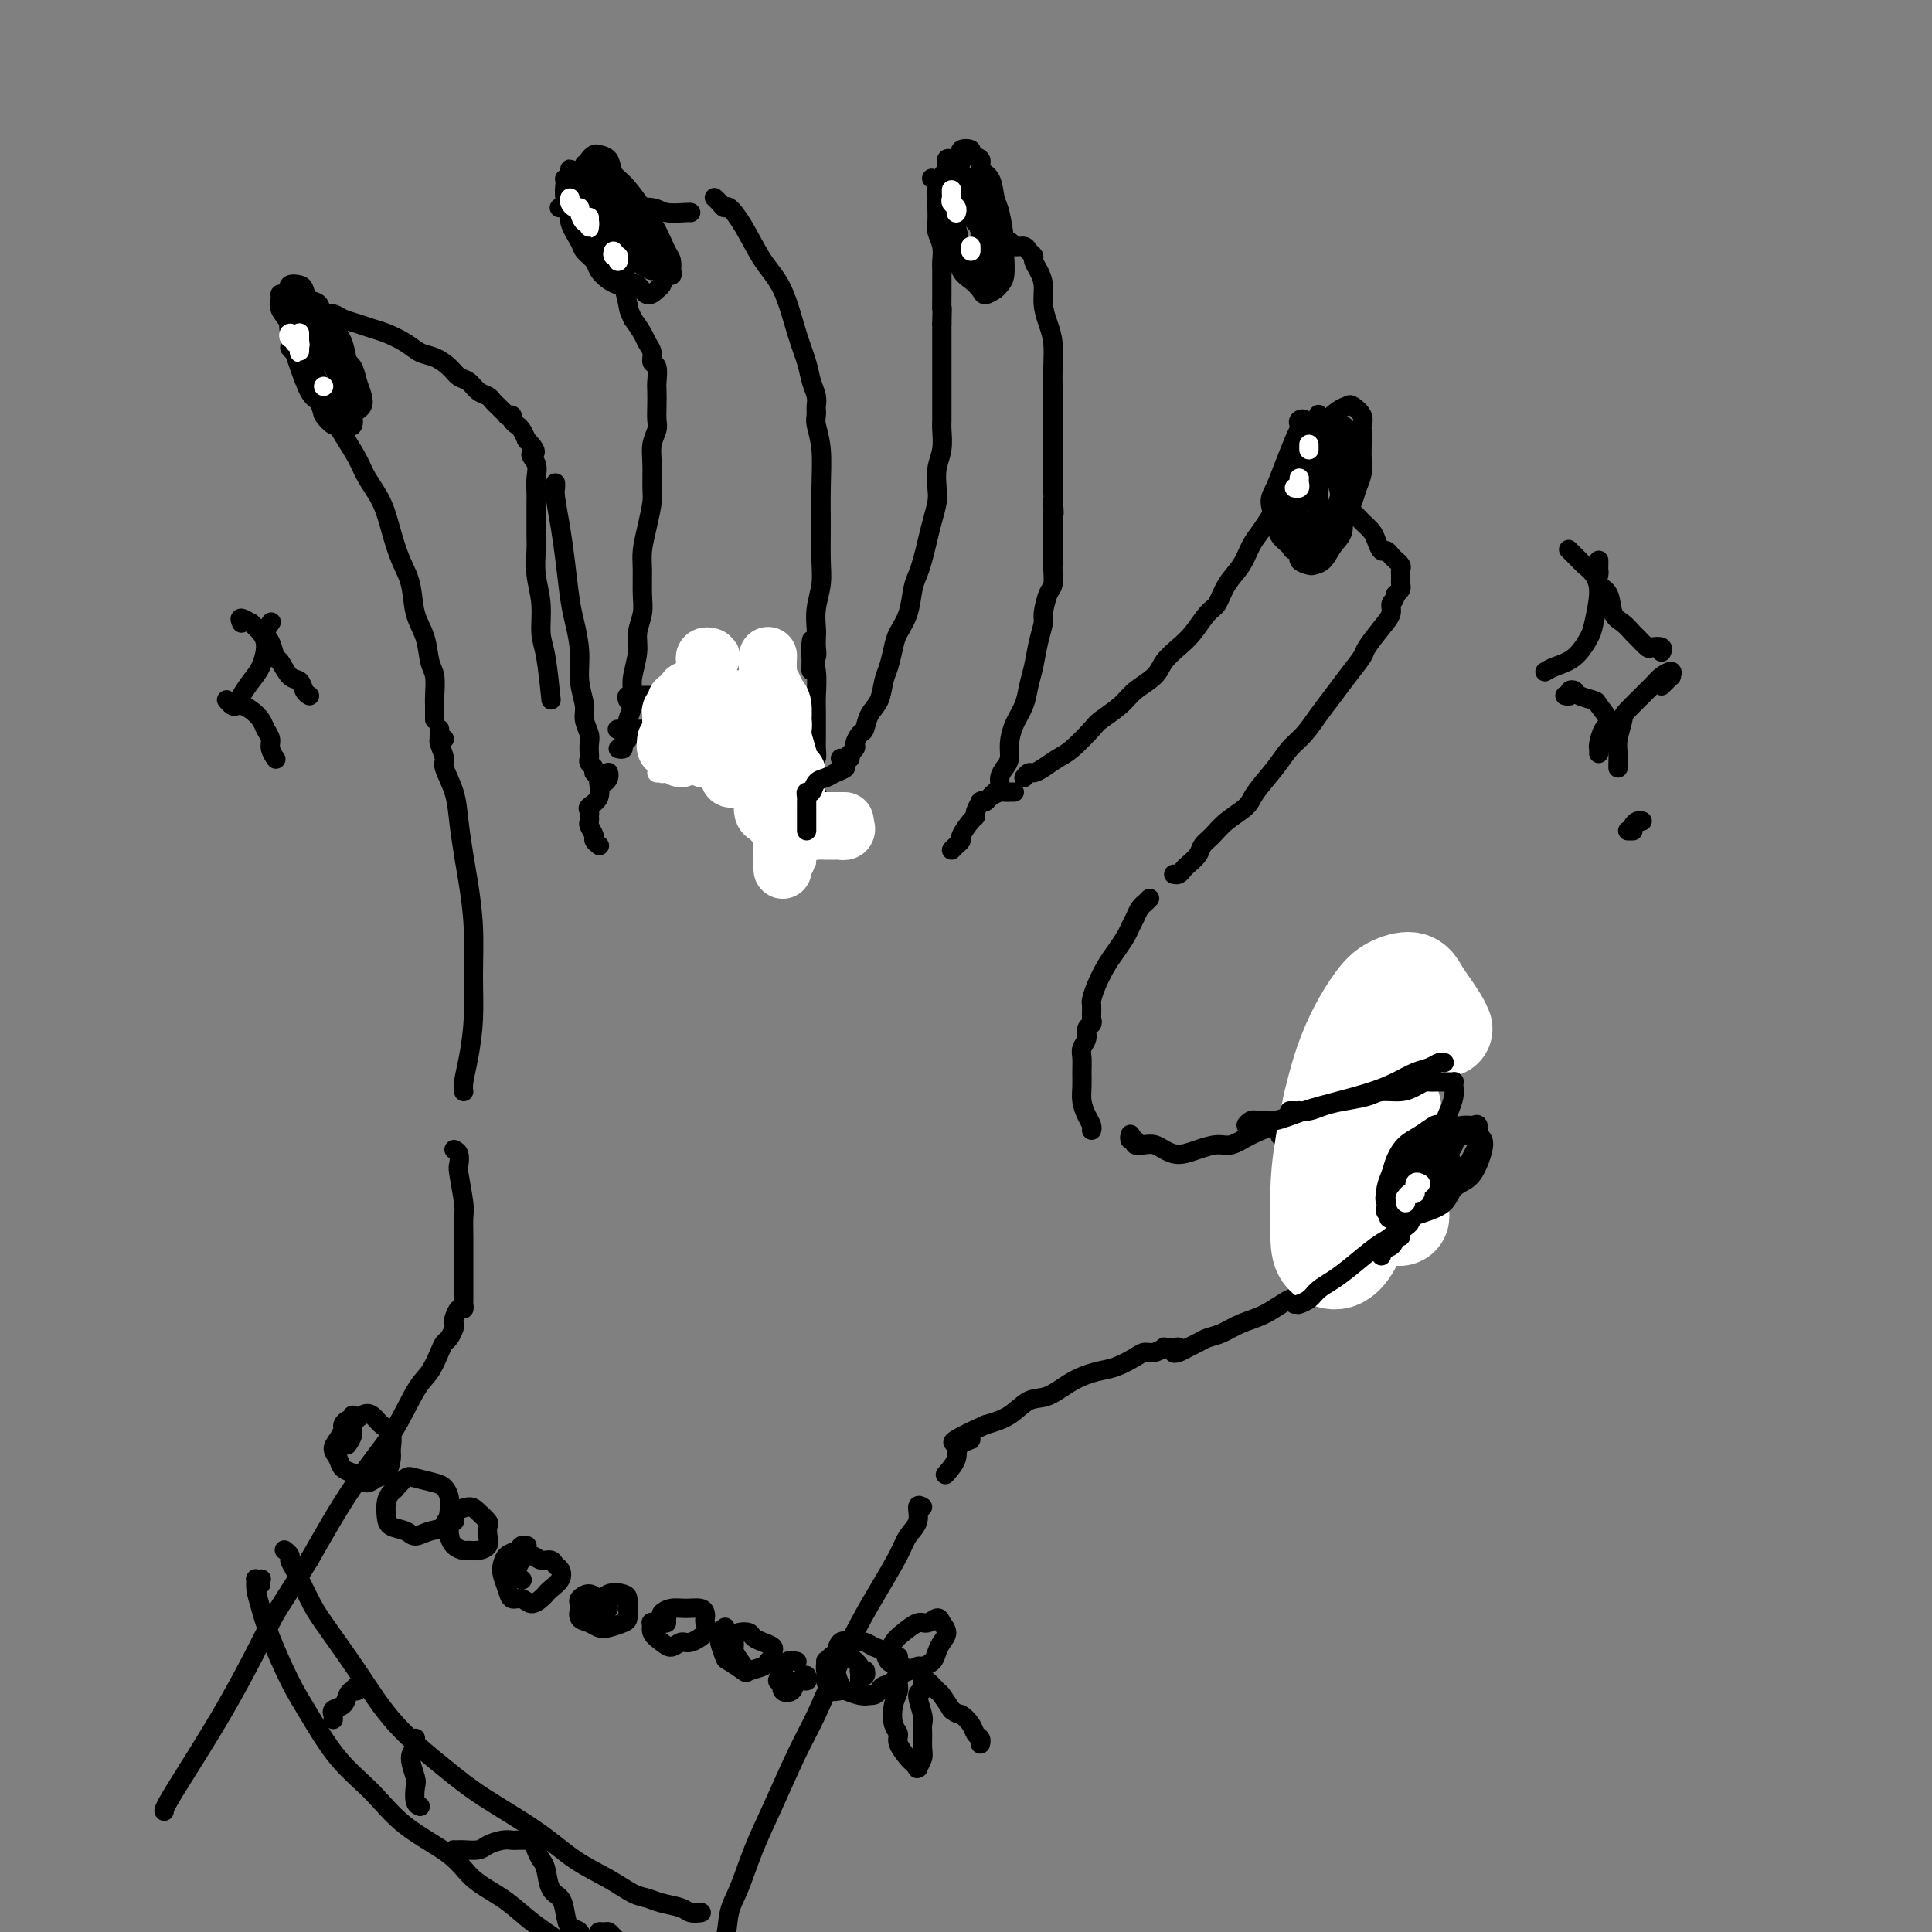 <svg viewBox='0 0 400 400' version='1.1' xmlns='http://www.w3.org/2000/svg' xmlns:xlink='http://www.w3.org/1999/xlink'><rect x="0" y="0" width="400" height="400" fill="#808080" stroke="none"/><g fill='none' stroke='#000000' stroke-width='4' stroke-linecap='round' stroke-linejoin='round'><path d='M92,153c-0.423,0.082 -0.845,0.165 -1,0c-0.155,-0.165 -0.042,-0.577 0,-1c0.042,-0.423 0.011,-0.856 0,-1c-0.011,-0.144 -0.004,0.001 0,0c0.004,-0.001 0.005,-0.148 0,0c-0.005,0.148 -0.017,0.589 0,1c0.017,0.411 0.064,0.790 0,1c-0.064,0.210 -0.238,0.251 0,1c0.238,0.749 0.890,2.205 1,3c0.110,0.795 -0.322,0.929 0,2c0.322,1.071 1.396,3.080 2,5c0.604,1.920 0.736,3.753 1,6c0.264,2.247 0.660,4.909 1,7c0.340,2.091 0.624,3.612 1,6c0.376,2.388 0.843,5.644 1,9c0.157,3.356 0.004,6.812 0,10c-0.004,3.188 0.143,6.108 0,9c-0.143,2.892 -0.574,5.754 -1,8c-0.426,2.246 -0.845,3.874 -1,5c-0.155,1.126 -0.044,1.750 0,2c0.044,0.250 0.022,0.125 0,0'/><path d='M90,149c-0.000,-0.304 -0.000,-0.607 0,-1c0.000,-0.393 0.001,-0.875 0,-1c-0.001,-0.125 -0.004,0.107 0,0c0.004,-0.107 0.013,-0.551 0,-1c-0.013,-0.449 -0.049,-0.901 0,-2c0.049,-1.099 0.183,-2.846 0,-4c-0.183,-1.154 -0.682,-1.717 -1,-3c-0.318,-1.283 -0.456,-3.286 -1,-5c-0.544,-1.714 -1.496,-3.139 -2,-5c-0.504,-1.861 -0.562,-4.157 -1,-6c-0.438,-1.843 -1.257,-3.233 -2,-5c-0.743,-1.767 -1.410,-3.911 -2,-6c-0.590,-2.089 -1.103,-4.122 -2,-6c-0.897,-1.878 -2.178,-3.602 -3,-5c-0.822,-1.398 -1.184,-2.471 -2,-4c-0.816,-1.529 -2.088,-3.516 -3,-5c-0.912,-1.484 -1.466,-2.467 -2,-4c-0.534,-1.533 -1.047,-3.616 -2,-5c-0.953,-1.384 -2.347,-2.070 -3,-3c-0.653,-0.930 -0.567,-2.105 -1,-3c-0.433,-0.895 -1.386,-1.510 -2,-2c-0.614,-0.490 -0.890,-0.854 -1,-1c-0.110,-0.146 -0.055,-0.073 0,0'/><path d='M63,66c0.446,-0.423 0.892,-0.845 1,-1c0.108,-0.155 -0.123,-0.042 0,0c0.123,0.042 0.598,0.014 1,0c0.402,-0.014 0.729,-0.015 1,0c0.271,0.015 0.484,0.046 1,0c0.516,-0.046 1.333,-0.168 2,0c0.667,0.168 1.182,0.625 2,1c0.818,0.375 1.937,0.668 3,1c1.063,0.332 2.069,0.704 3,1c0.931,0.296 1.786,0.516 3,1c1.214,0.484 2.786,1.233 4,2c1.214,0.767 2.068,1.552 3,2c0.932,0.448 1.940,0.557 3,1c1.060,0.443 2.172,1.218 3,2c0.828,0.782 1.374,1.572 2,2c0.626,0.428 1.334,0.496 2,1c0.666,0.504 1.291,1.444 2,2c0.709,0.556 1.500,0.727 2,1c0.500,0.273 0.707,0.648 1,1c0.293,0.352 0.671,0.682 1,1c0.329,0.318 0.609,0.624 1,1c0.391,0.376 0.893,0.822 1,1c0.107,0.178 -0.181,0.086 0,0c0.181,-0.086 0.832,-0.167 1,0c0.168,0.167 -0.148,0.582 0,1c0.148,0.418 0.761,0.837 1,1c0.239,0.163 0.103,0.068 0,0c-0.103,-0.068 -0.172,-0.111 0,0c0.172,0.111 0.585,0.376 1,1c0.415,0.624 0.833,1.607 1,2c0.167,0.393 0.084,0.197 0,0'/><path d='M109,91c3.105,3.225 1.368,2.788 1,3c-0.368,0.212 0.633,1.075 1,2c0.367,0.925 0.098,1.914 0,3c-0.098,1.086 -0.026,2.270 0,3c0.026,0.730 0.006,1.005 0,2c-0.006,0.995 0.002,2.711 0,4c-0.002,1.289 -0.015,2.151 0,3c0.015,0.849 0.059,1.685 0,3c-0.059,1.315 -0.222,3.110 0,5c0.222,1.890 0.830,3.874 1,6c0.170,2.126 -0.099,4.395 0,6c0.099,1.605 0.565,2.548 1,5c0.435,2.452 0.839,6.415 1,8c0.161,1.585 0.081,0.793 0,0'/><path d='M115,100c0.024,0.337 0.048,0.673 0,1c-0.048,0.327 -0.168,0.644 0,2c0.168,1.356 0.623,3.750 1,6c0.377,2.250 0.674,4.354 1,7c0.326,2.646 0.680,5.832 1,8c0.320,2.168 0.607,3.318 1,5c0.393,1.682 0.894,3.896 1,6c0.106,2.104 -0.182,4.096 0,6c0.182,1.904 0.833,3.718 1,5c0.167,1.282 -0.151,2.031 0,3c0.151,0.969 0.771,2.158 1,3c0.229,0.842 0.065,1.339 0,2c-0.065,0.661 -0.033,1.488 0,2c0.033,0.512 0.065,0.711 0,1c-0.065,0.289 -0.228,0.669 0,1c0.228,0.331 0.846,0.614 1,1c0.154,0.386 -0.155,0.874 0,1c0.155,0.126 0.774,-0.110 1,0c0.226,0.110 0.061,0.566 0,1c-0.061,0.434 -0.016,0.848 0,1c0.016,0.152 0.005,0.044 0,0c-0.005,-0.044 -0.002,-0.022 0,0'/><path d='M128,155c0.452,0.096 0.905,0.192 1,0c0.095,-0.192 -0.167,-0.673 0,-1c0.167,-0.327 0.763,-0.500 1,-1c0.237,-0.500 0.115,-1.328 0,-2c-0.115,-0.672 -0.223,-1.187 0,-2c0.223,-0.813 0.777,-1.925 1,-3c0.223,-1.075 0.116,-2.114 0,-3c-0.116,-0.886 -0.241,-1.617 0,-3c0.241,-1.383 0.849,-3.416 1,-5c0.151,-1.584 -0.157,-2.719 0,-4c0.157,-1.281 0.777,-2.708 1,-4c0.223,-1.292 0.050,-2.451 0,-4c-0.050,-1.549 0.025,-3.490 0,-5c-0.025,-1.510 -0.150,-2.588 0,-4c0.150,-1.412 0.575,-3.158 1,-5c0.425,-1.842 0.850,-3.782 1,-5c0.150,-1.218 0.026,-1.715 0,-3c-0.026,-1.285 0.046,-3.358 0,-5c-0.046,-1.642 -0.208,-2.853 0,-4c0.208,-1.147 0.788,-2.231 1,-3c0.212,-0.769 0.058,-1.222 0,-2c-0.058,-0.778 -0.020,-1.881 0,-3c0.020,-1.119 0.020,-2.253 0,-3c-0.020,-0.747 -0.061,-1.106 0,-2c0.061,-0.894 0.224,-2.322 0,-3c-0.224,-0.678 -0.836,-0.607 -1,-1c-0.164,-0.393 0.121,-1.250 0,-2c-0.121,-0.750 -0.648,-1.394 -1,-2c-0.352,-0.606 -0.529,-1.173 -1,-2c-0.471,-0.827 -1.235,-1.913 -2,-3'/><path d='M131,66c-0.946,-1.993 -0.812,-1.977 -1,-3c-0.188,-1.023 -0.699,-3.086 -1,-4c-0.301,-0.914 -0.391,-0.679 -1,-1c-0.609,-0.321 -1.735,-1.199 -2,-2c-0.265,-0.801 0.332,-1.525 0,-2c-0.332,-0.475 -1.592,-0.702 -2,-1c-0.408,-0.298 0.035,-0.668 0,-1c-0.035,-0.332 -0.548,-0.628 -1,-1c-0.452,-0.372 -0.843,-0.821 -1,-1c-0.157,-0.179 -0.078,-0.090 0,0'/><path d='M116,43c-0.175,-0.000 -0.350,-0.000 0,0c0.350,0.000 1.225,0.000 2,0c0.775,-0.000 1.450,-0.001 2,0c0.550,0.001 0.974,0.004 2,0c1.026,-0.004 2.653,-0.015 4,0c1.347,0.015 2.413,0.057 4,0c1.587,-0.057 3.693,-0.211 5,0c1.307,0.211 1.814,0.789 3,1c1.186,0.211 3.050,0.057 4,0c0.950,-0.057 0.986,-0.016 1,0c0.014,0.016 0.007,0.008 0,0'/><path d='M148,41c-0.086,-0.078 -0.173,-0.155 0,0c0.173,0.155 0.604,0.544 1,1c0.396,0.456 0.756,0.981 1,1c0.244,0.019 0.372,-0.467 1,0c0.628,0.467 1.754,1.888 3,4c1.246,2.112 2.610,4.914 4,7c1.390,2.086 2.807,3.454 4,6c1.193,2.546 2.162,6.269 3,9c0.838,2.731 1.545,4.472 2,6c0.455,1.528 0.658,2.845 1,4c0.342,1.155 0.824,2.147 1,3c0.176,0.853 0.048,1.566 0,2c-0.048,0.434 -0.014,0.590 0,1c0.014,0.410 0.007,1.075 0,1c-0.007,-0.075 -0.016,-0.890 0,-1c0.016,-0.110 0.057,0.485 0,1c-0.057,0.515 -0.212,0.952 0,2c0.212,1.048 0.790,2.709 1,5c0.210,2.291 0.053,5.214 0,8c-0.053,2.786 -0.000,5.436 0,8c0.000,2.564 -0.052,5.043 0,7c0.052,1.957 0.210,3.391 0,5c-0.210,1.609 -0.787,3.391 -1,5c-0.213,1.609 -0.061,3.045 0,4c0.061,0.955 0.030,1.430 0,2c-0.030,0.570 -0.060,1.235 0,2c0.060,0.765 0.208,1.629 0,2c-0.208,0.371 -0.774,0.249 -1,0c-0.226,-0.249 -0.113,-0.624 0,-1'/><path d='M168,135c-0.156,8.022 -0.044,1.578 0,-1c0.044,-2.578 0.022,-1.289 0,0'/><path d='M168,133c-0.113,0.527 -0.227,1.055 0,2c0.227,0.945 0.793,2.308 1,4c0.207,1.692 0.055,3.713 0,5c-0.055,1.287 -0.014,1.841 0,3c0.014,1.159 0.001,2.923 0,4c-0.001,1.077 0.010,1.465 0,2c-0.010,0.535 -0.041,1.215 0,2c0.041,0.785 0.155,1.674 0,2c-0.155,0.326 -0.580,0.088 -1,0c-0.420,-0.088 -0.834,-0.025 -1,0c-0.166,0.025 -0.083,0.013 0,0'/><path d='M174,157c0.406,0.015 0.812,0.030 1,0c0.188,-0.030 0.158,-0.106 0,0c-0.158,0.106 -0.446,0.395 0,0c0.446,-0.395 1.624,-1.474 2,-2c0.376,-0.526 -0.050,-0.499 0,-1c0.050,-0.501 0.577,-1.531 1,-2c0.423,-0.469 0.743,-0.379 1,-1c0.257,-0.621 0.450,-1.955 1,-3c0.550,-1.045 1.456,-1.801 2,-3c0.544,-1.199 0.727,-2.840 1,-4c0.273,-1.160 0.636,-1.840 1,-3c0.364,-1.160 0.727,-2.799 1,-4c0.273,-1.201 0.454,-1.962 1,-3c0.546,-1.038 1.456,-2.353 2,-4c0.544,-1.647 0.723,-3.626 1,-5c0.277,-1.374 0.652,-2.143 1,-3c0.348,-0.857 0.668,-1.803 1,-3c0.332,-1.197 0.676,-2.644 1,-4c0.324,-1.356 0.626,-2.620 1,-4c0.374,-1.380 0.818,-2.877 1,-4c0.182,-1.123 0.101,-1.872 0,-3c-0.101,-1.128 -0.223,-2.636 0,-4c0.223,-1.364 0.792,-2.586 1,-4c0.208,-1.414 0.056,-3.021 0,-4c-0.056,-0.979 -0.015,-1.329 0,-2c0.015,-0.671 0.004,-1.663 0,-3c-0.004,-1.337 -0.001,-3.019 0,-4c0.001,-0.981 0.000,-1.260 0,-2c-0.000,-0.740 -0.000,-1.941 0,-3c0.000,-1.059 0.000,-1.978 0,-3c-0.000,-1.022 -0.000,-2.149 0,-3c0.000,-0.851 0.000,-1.425 0,-2'/><path d='M195,67c0.155,-6.263 0.041,-3.421 0,-3c-0.041,0.421 -0.010,-1.581 0,-3c0.010,-1.419 -0.001,-2.257 0,-3c0.001,-0.743 0.014,-1.391 0,-2c-0.014,-0.609 -0.056,-1.179 0,-2c0.056,-0.821 0.211,-1.892 0,-3c-0.211,-1.108 -0.789,-2.251 -1,-3c-0.211,-0.749 -0.057,-1.104 0,-2c0.057,-0.896 0.016,-2.334 0,-3c-0.016,-0.666 -0.008,-0.560 0,-1c0.008,-0.440 0.016,-1.424 0,-2c-0.016,-0.576 -0.056,-0.742 0,-1c0.056,-0.258 0.207,-0.608 0,-1c-0.207,-0.392 -0.774,-0.826 -1,-1c-0.226,-0.174 -0.113,-0.087 0,0'/><path d='M195,39c0.026,-0.015 0.052,-0.030 0,0c-0.052,0.030 -0.183,0.106 0,0c0.183,-0.106 0.678,-0.394 1,0c0.322,0.394 0.470,1.472 1,2c0.530,0.528 1.440,0.507 2,1c0.560,0.493 0.768,1.499 1,2c0.232,0.501 0.486,0.497 1,1c0.514,0.503 1.288,1.512 2,2c0.712,0.488 1.360,0.456 2,1c0.640,0.544 1.270,1.665 2,2c0.730,0.335 1.558,-0.117 2,0c0.442,0.117 0.496,0.804 1,1c0.504,0.196 1.458,-0.100 2,0c0.542,0.100 0.671,0.595 1,1c0.329,0.405 0.858,0.719 1,1c0.142,0.281 -0.103,0.529 0,1c0.103,0.471 0.553,1.167 1,2c0.447,0.833 0.890,1.804 1,3c0.110,1.196 -0.114,2.615 0,4c0.114,1.385 0.566,2.734 1,4c0.434,1.266 0.848,2.450 1,4c0.152,1.550 0.041,3.468 0,5c-0.041,1.532 -0.011,2.680 0,4c0.011,1.320 0.003,2.814 0,4c-0.003,1.186 -0.001,2.063 0,3c0.001,0.937 0.000,1.932 0,3c-0.000,1.068 -0.000,2.209 0,3c0.000,0.791 0.000,1.233 0,2c-0.000,0.767 -0.000,1.860 0,3c0.000,1.140 0.000,2.326 0,3c-0.000,0.674 -0.000,0.837 0,1'/><path d='M218,102c0.464,7.517 0.124,3.309 0,2c-0.124,-1.309 -0.033,0.279 0,1c0.033,0.721 0.009,0.573 0,1c-0.009,0.427 -0.002,1.427 0,2c0.002,0.573 0.001,0.719 0,1c-0.001,0.281 -0.000,0.695 0,1c0.000,0.305 -0.000,0.499 0,1c0.000,0.501 0.001,1.307 0,2c-0.001,0.693 -0.003,1.272 0,2c0.003,0.728 0.011,1.606 0,2c-0.011,0.394 -0.041,0.302 0,1c0.041,0.698 0.151,2.184 0,3c-0.151,0.816 -0.565,0.963 -1,2c-0.435,1.037 -0.890,2.966 -1,4c-0.110,1.034 0.126,1.175 0,2c-0.126,0.825 -0.615,2.334 -1,4c-0.385,1.666 -0.668,3.488 -1,5c-0.332,1.512 -0.715,2.712 -1,4c-0.285,1.288 -0.471,2.663 -1,4c-0.529,1.337 -1.400,2.637 -2,4c-0.600,1.363 -0.931,2.789 -1,4c-0.069,1.211 0.122,2.208 0,3c-0.122,0.792 -0.558,1.379 -1,2c-0.442,0.621 -0.889,1.277 -1,2c-0.111,0.723 0.114,1.514 0,2c-0.114,0.486 -0.567,0.666 -1,1c-0.433,0.334 -0.847,0.821 -1,1c-0.153,0.179 -0.044,0.051 0,0c0.044,-0.051 0.022,-0.026 0,0'/><path d='M212,161c0.350,-0.439 0.700,-0.878 1,-1c0.300,-0.122 0.550,0.073 1,0c0.450,-0.073 1.102,-0.413 2,-1c0.898,-0.587 2.043,-1.420 3,-2c0.957,-0.580 1.724,-0.907 3,-2c1.276,-1.093 3.059,-2.953 4,-4c0.941,-1.047 1.038,-1.280 2,-2c0.962,-0.720 2.789,-1.925 4,-3c1.211,-1.075 1.808,-2.019 3,-3c1.192,-0.981 2.980,-2.000 4,-3c1.020,-1.000 1.270,-1.981 2,-3c0.730,-1.019 1.938,-2.075 3,-3c1.062,-0.925 1.979,-1.720 3,-3c1.021,-1.280 2.146,-3.045 3,-4c0.854,-0.955 1.436,-1.098 2,-2c0.564,-0.902 1.109,-2.562 2,-4c0.891,-1.438 2.126,-2.654 3,-4c0.874,-1.346 1.386,-2.822 2,-4c0.614,-1.178 1.329,-2.058 2,-3c0.671,-0.942 1.298,-1.947 2,-3c0.702,-1.053 1.478,-2.156 2,-3c0.522,-0.844 0.788,-1.430 1,-2c0.212,-0.570 0.368,-1.124 1,-2c0.632,-0.876 1.739,-2.075 2,-3c0.261,-0.925 -0.323,-1.576 0,-2c0.323,-0.424 1.553,-0.622 2,-1c0.447,-0.378 0.109,-0.936 0,-1c-0.109,-0.064 0.009,0.367 0,0c-0.009,-0.367 -0.145,-1.534 0,-2c0.145,-0.466 0.573,-0.233 1,0'/><path d='M272,91c3.863,-6.372 1.021,-2.304 0,-1c-1.021,1.304 -0.221,-0.158 0,-1c0.221,-0.842 -0.137,-1.063 0,-1c0.137,0.063 0.769,0.412 1,0c0.231,-0.412 0.061,-1.585 0,-2c-0.061,-0.415 -0.012,-0.071 0,0c0.012,0.071 -0.013,-0.131 0,0c0.013,0.131 0.063,0.593 0,1c-0.063,0.407 -0.238,0.758 0,1c0.238,0.242 0.889,0.376 1,1c0.111,0.624 -0.318,1.739 0,3c0.318,1.261 1.383,2.670 2,4c0.617,1.330 0.785,2.583 1,4c0.215,1.417 0.477,2.998 1,4c0.523,1.002 1.306,1.425 2,2c0.694,0.575 1.299,1.302 2,2c0.701,0.698 1.497,1.367 2,2c0.503,0.633 0.713,1.231 1,2c0.287,0.769 0.650,1.708 1,2c0.350,0.292 0.686,-0.062 1,0c0.314,0.062 0.606,0.541 1,1c0.394,0.459 0.890,0.897 1,1c0.110,0.103 -0.167,-0.131 0,0c0.167,0.131 0.777,0.627 1,1c0.223,0.373 0.060,0.625 0,1c-0.060,0.375 -0.015,0.874 0,1c0.015,0.126 0.001,-0.121 0,0c-0.001,0.121 0.010,0.610 0,1c-0.010,0.390 -0.041,0.682 0,1c0.041,0.318 0.155,0.662 0,1c-0.155,0.338 -0.577,0.669 -1,1'/><path d='M289,123c-0.246,1.447 -0.862,1.565 -1,2c-0.138,0.435 0.203,1.186 0,2c-0.203,0.814 -0.949,1.690 -2,3c-1.051,1.310 -2.406,3.052 -3,4c-0.594,0.948 -0.427,1.100 -1,2c-0.573,0.900 -1.886,2.547 -3,4c-1.114,1.453 -2.029,2.712 -3,4c-0.971,1.288 -1.997,2.607 -3,4c-1.003,1.393 -1.982,2.862 -3,4c-1.018,1.138 -2.075,1.946 -3,3c-0.925,1.054 -1.718,2.355 -3,4c-1.282,1.645 -3.055,3.634 -4,5c-0.945,1.366 -1.064,2.109 -2,3c-0.936,0.891 -2.688,1.930 -4,3c-1.312,1.070 -2.183,2.170 -3,3c-0.817,0.830 -1.581,1.389 -2,2c-0.419,0.611 -0.494,1.274 -1,2c-0.506,0.726 -1.442,1.515 -2,2c-0.558,0.485 -0.737,0.666 -1,1c-0.263,0.334 -0.609,0.821 -1,1c-0.391,0.179 -0.826,0.051 -1,0c-0.174,-0.051 -0.087,-0.026 0,0'/><path d='M238,186c-0.447,0.440 -0.893,0.881 -1,1c-0.107,0.119 0.127,-0.082 0,0c-0.127,0.082 -0.614,0.448 -1,1c-0.386,0.552 -0.669,1.291 -1,2c-0.331,0.709 -0.708,1.389 -1,2c-0.292,0.611 -0.499,1.151 -1,2c-0.501,0.849 -1.297,2.005 -2,3c-0.703,0.995 -1.313,1.829 -2,3c-0.687,1.171 -1.452,2.681 -2,4c-0.548,1.319 -0.879,2.448 -1,3c-0.121,0.552 -0.032,0.526 0,1c0.032,0.474 0.009,1.447 0,2c-0.009,0.553 -0.002,0.687 0,1c0.002,0.313 0.001,0.804 0,1c-0.001,0.196 -0.000,0.098 0,0'/><path d='M226,211c0.121,0.357 0.243,0.714 0,1c-0.243,0.286 -0.850,0.502 -1,1c-0.150,0.498 0.156,1.277 0,2c-0.156,0.723 -0.775,1.390 -1,2c-0.225,0.610 -0.058,1.164 0,2c0.058,0.836 0.005,1.954 0,3c-0.005,1.046 0.037,2.021 0,3c-0.037,0.979 -0.154,1.961 0,3c0.154,1.039 0.577,2.134 1,3c0.423,0.866 0.845,1.502 1,2c0.155,0.498 0.044,0.856 0,1c-0.044,0.144 -0.022,0.072 0,0'/><path d='M234,235c0.034,-0.121 0.068,-0.243 0,0c-0.068,0.243 -0.236,0.849 0,1c0.236,0.151 0.878,-0.153 1,0c0.122,0.153 -0.274,0.763 0,1c0.274,0.237 1.220,0.099 2,0c0.780,-0.099 1.395,-0.160 2,0c0.605,0.160 1.200,0.542 2,1c0.800,0.458 1.805,0.993 3,1c1.195,0.007 2.582,-0.513 4,-1c1.418,-0.487 2.868,-0.941 4,-1c1.132,-0.059 1.945,0.277 3,0c1.055,-0.277 2.352,-1.168 4,-2c1.648,-0.832 3.646,-1.603 5,-2c1.354,-0.397 2.065,-0.418 3,-1c0.935,-0.582 2.096,-1.725 3,-2c0.904,-0.275 1.552,0.319 2,0c0.448,-0.319 0.694,-1.549 1,-2c0.306,-0.451 0.670,-0.121 1,0c0.330,0.121 0.624,0.032 1,0c0.376,-0.032 0.832,-0.009 1,0c0.168,0.009 0.048,0.002 0,0c-0.048,-0.002 -0.024,-0.001 0,0'/><path d='M276,229c0.303,0.032 0.607,0.063 1,0c0.393,-0.063 0.876,-0.221 1,0c0.124,0.221 -0.111,0.820 0,1c0.111,0.180 0.568,-0.059 1,0c0.432,0.059 0.837,0.416 1,1c0.163,0.584 0.082,1.395 0,2c-0.082,0.605 -0.167,1.005 0,2c0.167,0.995 0.585,2.584 1,4c0.415,1.416 0.828,2.659 1,4c0.172,1.341 0.102,2.779 0,4c-0.102,1.221 -0.238,2.225 0,3c0.238,0.775 0.848,1.321 1,2c0.152,0.679 -0.156,1.492 0,2c0.156,0.508 0.774,0.710 1,1c0.226,0.290 0.060,0.669 0,1c-0.060,0.331 -0.015,0.614 0,1c0.015,0.386 0.001,0.874 0,1c-0.001,0.126 0.011,-0.112 0,0c-0.011,0.112 -0.045,0.574 0,1c0.045,0.426 0.167,0.818 0,1c-0.167,0.182 -0.625,0.156 -1,0c-0.375,-0.156 -0.667,-0.442 -1,0c-0.333,0.442 -0.708,1.613 -1,2c-0.292,0.387 -0.502,-0.011 -1,0c-0.498,0.011 -1.285,0.432 -2,1c-0.715,0.568 -1.357,1.284 -2,2'/><path d='M276,265c-1.767,1.348 -2.184,0.717 -3,1c-0.816,0.283 -2.031,1.480 -3,2c-0.969,0.520 -1.691,0.363 -3,1c-1.309,0.637 -3.204,2.069 -5,3c-1.796,0.931 -3.492,1.363 -5,2c-1.508,0.637 -2.827,1.481 -4,2c-1.173,0.519 -2.200,0.715 -3,1c-0.800,0.285 -1.373,0.661 -2,1c-0.627,0.339 -1.309,0.641 -2,1c-0.691,0.359 -1.390,0.776 -2,1c-0.610,0.224 -1.129,0.256 -1,0c0.129,-0.256 0.906,-0.800 1,-1c0.094,-0.200 -0.495,-0.055 -1,0c-0.505,0.055 -0.926,0.019 -1,0c-0.074,-0.019 0.198,-0.020 0,0c-0.198,0.020 -0.866,0.060 -1,0c-0.134,-0.060 0.267,-0.219 0,0c-0.267,0.219 -1.203,0.818 -2,1c-0.797,0.182 -1.454,-0.052 -2,0c-0.546,0.052 -0.981,0.389 -2,1c-1.019,0.611 -2.621,1.496 -4,2c-1.379,0.504 -2.535,0.628 -4,1c-1.465,0.372 -3.241,0.992 -5,2c-1.759,1.008 -3.502,2.404 -5,3c-1.498,0.596 -2.749,0.391 -4,1c-1.251,0.609 -2.500,2.031 -4,3c-1.500,0.969 -3.250,1.484 -5,2'/><path d='M204,295c-11.704,5.296 -4.965,3.535 -3,3c1.965,-0.535 -0.844,0.156 -2,1c-1.156,0.844 -0.657,1.843 -1,3c-0.343,1.157 -1.526,2.474 -2,3c-0.474,0.526 -0.237,0.263 0,0'/><path d='M94,238c0.415,0.213 0.829,0.426 1,1c0.171,0.574 0.098,1.510 0,2c-0.098,0.490 -0.223,0.534 0,2c0.223,1.466 0.792,4.356 1,6c0.208,1.644 0.056,2.044 0,3c-0.056,0.956 -0.015,2.470 0,4c0.015,1.530 0.004,3.078 0,4c-0.004,0.922 -0.001,1.218 0,2c0.001,0.782 0.000,2.051 0,3c-0.000,0.949 -0.000,1.577 0,2c0.000,0.423 0.001,0.639 0,1c-0.001,0.361 -0.003,0.865 0,1c0.003,0.135 0.011,-0.101 0,0c-0.011,0.101 -0.042,0.538 0,1c0.042,0.462 0.156,0.949 0,1c-0.156,0.051 -0.581,-0.333 -1,0c-0.419,0.333 -0.834,1.384 -1,2c-0.166,0.616 -0.085,0.796 0,1c0.085,0.204 0.175,0.432 0,1c-0.175,0.568 -0.615,1.477 -1,2c-0.385,0.523 -0.715,0.660 -1,1c-0.285,0.340 -0.527,0.884 -1,2c-0.473,1.116 -1.179,2.805 -2,4c-0.821,1.195 -1.756,1.898 -3,4c-1.244,2.102 -2.796,5.604 -5,9c-2.204,3.396 -5.058,6.684 -8,11c-2.942,4.316 -5.971,9.658 -9,15'/><path d='M64,323c-6.386,10.232 -6.352,9.814 -8,13c-1.648,3.186 -4.978,9.978 -9,17c-4.022,7.022 -8.737,14.275 -11,18c-2.263,3.725 -2.075,3.921 -2,4c0.075,0.079 0.038,0.039 0,0'/><path d='M191,312c-0.474,-0.269 -0.948,-0.538 -1,0c-0.052,0.538 0.319,1.882 0,3c-0.319,1.118 -1.327,2.011 -2,3c-0.673,0.989 -1.012,2.076 -2,4c-0.988,1.924 -2.626,4.687 -4,7c-1.374,2.313 -2.485,4.177 -4,7c-1.515,2.823 -3.434,6.604 -5,10c-1.566,3.396 -2.779,6.407 -4,9c-1.221,2.593 -2.450,4.768 -4,8c-1.550,3.232 -3.422,7.522 -5,11c-1.578,3.478 -2.861,6.142 -4,9c-1.139,2.858 -2.133,5.908 -3,8c-0.867,2.092 -1.605,3.226 -2,5c-0.395,1.774 -0.446,4.187 -1,6c-0.554,1.813 -1.611,3.027 -2,4c-0.389,0.973 -0.111,1.707 0,2c0.111,0.293 0.056,0.147 0,0'/><path d='M295,213c0.094,0.027 0.188,0.054 0,0c-0.188,-0.054 -0.657,-0.188 -1,0c-0.343,0.188 -0.561,0.699 -1,1c-0.439,0.301 -1.098,0.391 -2,1c-0.902,0.609 -2.047,1.736 -4,3c-1.953,1.264 -4.713,2.666 -7,4c-2.287,1.334 -4.101,2.599 -6,4c-1.899,1.401 -3.882,2.936 -5,4c-1.118,1.064 -1.372,1.656 -2,2c-0.628,0.344 -1.631,0.439 -2,1c-0.369,0.561 -0.106,1.589 0,2c0.106,0.411 0.053,0.206 0,0'/><path d='M297,213c0.410,0.729 0.819,1.457 1,2c0.181,0.543 0.133,0.900 0,2c-0.133,1.100 -0.350,2.945 -1,5c-0.650,2.055 -1.733,4.322 -2,6c-0.267,1.678 0.282,2.767 0,4c-0.282,1.233 -1.396,2.611 -2,4c-0.604,1.389 -0.698,2.789 -1,4c-0.302,1.211 -0.813,2.234 -1,3c-0.187,0.766 -0.049,1.276 0,2c0.049,0.724 0.010,1.661 0,2c-0.010,0.339 0.010,0.078 0,0c-0.010,-0.078 -0.050,0.025 0,0c0.050,-0.025 0.189,-0.178 0,0c-0.189,0.178 -0.708,0.687 -1,1c-0.292,0.313 -0.357,0.430 -1,1c-0.643,0.570 -1.863,1.595 -3,3c-1.137,1.405 -2.192,3.192 -4,5c-1.808,1.808 -4.369,3.637 -6,5c-1.631,1.363 -2.332,2.260 -3,3c-0.668,0.740 -1.303,1.322 -2,2c-0.697,0.678 -1.457,1.452 -2,2c-0.543,0.548 -0.869,0.871 -1,1c-0.131,0.129 -0.065,0.065 0,0'/></g>
<g fill='none' stroke='#FFFFFF' stroke-width='20' stroke-linecap='round' stroke-linejoin='round'><path d='M299,213c-0.248,-0.579 -0.495,-1.158 -1,-2c-0.505,-0.842 -1.266,-1.945 -2,-3c-0.734,-1.055 -1.441,-2.060 -2,-3c-0.559,-0.940 -0.969,-1.815 -2,-2c-1.031,-0.185 -2.683,0.319 -4,1c-1.317,0.681 -2.301,1.540 -4,4c-1.699,2.460 -4.114,6.522 -6,12c-1.886,5.478 -3.243,12.374 -4,17c-0.757,4.626 -0.915,6.983 -1,10c-0.085,3.017 -0.098,6.693 0,9c0.098,2.307 0.306,3.245 1,4c0.694,0.755 1.873,1.328 3,1c1.127,-0.328 2.202,-1.559 3,-3c0.798,-1.441 1.321,-3.094 2,-6c0.679,-2.906 1.516,-7.064 2,-11c0.484,-3.936 0.616,-7.649 1,-11c0.384,-3.351 1.021,-6.342 1,-8c-0.021,-1.658 -0.699,-1.985 -1,-3c-0.301,-1.015 -0.225,-2.719 -1,-3c-0.775,-0.281 -2.402,0.862 -4,3c-1.598,2.138 -3.168,5.270 -4,8c-0.832,2.730 -0.925,5.057 -1,7c-0.075,1.943 -0.133,3.501 0,5c0.133,1.499 0.458,2.937 1,4c0.542,1.063 1.301,1.749 2,2c0.699,0.251 1.339,0.065 2,0c0.661,-0.065 1.343,-0.009 2,-1c0.657,-0.991 1.290,-3.028 2,-5c0.710,-1.972 1.499,-3.877 2,-5c0.501,-1.123 0.715,-1.464 1,-2c0.285,-0.536 0.643,-1.268 1,-2'/><path d='M288,230c0.848,-1.933 -0.032,0.235 0,2c0.032,1.765 0.975,3.127 1,5c0.025,1.873 -0.868,4.257 -1,6c-0.132,1.743 0.497,2.845 1,4c0.503,1.155 0.881,2.362 1,3c0.119,0.638 -0.020,0.707 0,1c0.020,0.293 0.198,0.810 0,1c-0.198,0.190 -0.771,0.054 -1,0c-0.229,-0.054 -0.115,-0.027 0,0'/></g>
<g fill='none' stroke='#000000' stroke-width='4' stroke-linecap='round' stroke-linejoin='round'><path d='M260,232c-0.276,-0.116 -0.551,-0.231 -1,0c-0.449,0.231 -1.070,0.810 -1,1c0.070,0.190 0.831,-0.008 1,0c0.169,0.008 -0.253,0.220 0,0c0.253,-0.220 1.183,-0.874 2,-1c0.817,-0.126 1.523,0.276 3,0c1.477,-0.276 3.725,-1.229 6,-2c2.275,-0.771 4.577,-1.358 7,-2c2.423,-0.642 4.967,-1.339 7,-2c2.033,-0.661 3.554,-1.288 5,-2c1.446,-0.712 2.819,-1.511 4,-2c1.181,-0.489 2.172,-0.667 3,-1c0.828,-0.333 1.492,-0.820 2,-1c0.508,-0.180 0.859,-0.051 1,0c0.141,0.051 0.070,0.026 0,0'/><path d='M267,230c0.298,-0.002 0.596,-0.003 1,0c0.404,0.003 0.914,0.012 1,0c0.086,-0.012 -0.251,-0.044 0,0c0.251,0.044 1.091,0.166 2,0c0.909,-0.166 1.888,-0.618 3,-1c1.112,-0.382 2.356,-0.694 4,-1c1.644,-0.306 3.687,-0.608 5,-1c1.313,-0.392 1.896,-0.876 3,-1c1.104,-0.124 2.728,0.110 4,0c1.272,-0.110 2.191,-0.565 3,-1c0.809,-0.435 1.508,-0.848 2,-1c0.492,-0.152 0.776,-0.041 1,0c0.224,0.041 0.390,0.011 1,0c0.610,-0.011 1.666,-0.004 2,0c0.334,0.004 -0.054,0.003 0,0c0.054,-0.003 0.551,-0.010 1,0c0.449,0.010 0.850,0.036 1,0c0.150,-0.036 0.050,-0.134 0,0c-0.050,0.134 -0.051,0.501 0,1c0.051,0.499 0.155,1.130 0,2c-0.155,0.870 -0.567,1.978 -1,3c-0.433,1.022 -0.887,1.959 -1,3c-0.113,1.041 0.114,2.186 0,3c-0.114,0.814 -0.569,1.296 -1,2c-0.431,0.704 -0.837,1.630 -1,2c-0.163,0.370 -0.081,0.185 0,0'/><path d='M301,234c0.011,-0.605 0.022,-1.209 0,-1c-0.022,0.209 -0.079,1.233 0,2c0.079,0.767 0.292,1.278 0,2c-0.292,0.722 -1.091,1.657 -2,3c-0.909,1.343 -1.930,3.095 -3,5c-1.070,1.905 -2.189,3.963 -3,5c-0.811,1.037 -1.314,1.052 -2,2c-0.686,0.948 -1.557,2.829 -2,4c-0.443,1.171 -0.459,1.634 -1,2c-0.541,0.366 -1.607,0.637 -2,1c-0.393,0.363 -0.112,0.818 0,1c0.112,0.182 0.056,0.091 0,0'/><path d='M290,256c-0.083,-0.332 -0.166,-0.663 0,-1c0.166,-0.337 0.581,-0.679 1,-1c0.419,-0.321 0.843,-0.621 1,-1c0.157,-0.379 0.047,-0.838 0,-1c-0.047,-0.162 -0.030,-0.029 0,0c0.030,0.029 0.073,-0.046 0,0c-0.073,0.046 -0.263,0.215 -1,1c-0.737,0.785 -2.021,2.188 -3,3c-0.979,0.812 -1.651,1.033 -3,2c-1.349,0.967 -3.374,2.680 -5,4c-1.626,1.320 -2.853,2.249 -4,3c-1.147,0.751 -2.215,1.325 -3,2c-0.785,0.675 -1.288,1.451 -2,2c-0.712,0.549 -1.632,0.871 -2,1c-0.368,0.129 -0.184,0.064 0,0'/><path d='M58,61c-0.013,-0.070 -0.026,-0.140 0,0c0.026,0.140 0.090,0.489 0,1c-0.090,0.511 -0.333,1.183 0,2c0.333,0.817 1.244,1.779 2,3c0.756,1.221 1.358,2.702 2,4c0.642,1.298 1.324,2.414 2,4c0.676,1.586 1.347,3.644 2,5c0.653,1.356 1.289,2.012 2,3c0.711,0.988 1.497,2.310 2,3c0.503,0.690 0.723,0.748 1,1c0.277,0.252 0.611,0.698 1,1c0.389,0.302 0.833,0.459 1,0c0.167,-0.459 0.057,-1.534 0,-2c-0.057,-0.466 -0.059,-0.322 0,-1c0.059,-0.678 0.181,-2.177 0,-3c-0.181,-0.823 -0.663,-0.969 -1,-2c-0.337,-1.031 -0.528,-2.947 -1,-4c-0.472,-1.053 -1.226,-1.242 -2,-2c-0.774,-0.758 -1.569,-2.084 -2,-3c-0.431,-0.916 -0.496,-1.423 -1,-2c-0.504,-0.577 -1.445,-1.225 -2,-2c-0.555,-0.775 -0.724,-1.678 -1,-2c-0.276,-0.322 -0.659,-0.063 -1,0c-0.341,0.063 -0.639,-0.071 -1,0c-0.361,0.071 -0.784,0.348 -1,1c-0.216,0.652 -0.224,1.680 0,3c0.224,1.320 0.678,2.931 1,4c0.322,1.069 0.510,1.595 1,3c0.490,1.405 1.283,3.687 2,5c0.717,1.313 1.359,1.656 2,2'/><path d='M66,83c1.057,2.722 0.699,2.527 1,3c0.301,0.473 1.259,1.615 2,2c0.741,0.385 1.264,0.015 2,0c0.736,-0.015 1.683,0.327 2,0c0.317,-0.327 0.002,-1.322 0,-2c-0.002,-0.678 0.309,-1.039 0,-2c-0.309,-0.961 -1.238,-2.522 -2,-4c-0.762,-1.478 -1.356,-2.873 -2,-4c-0.644,-1.127 -1.339,-1.987 -2,-3c-0.661,-1.013 -1.288,-2.180 -2,-3c-0.712,-0.820 -1.509,-1.294 -2,-2c-0.491,-0.706 -0.676,-1.645 -1,-2c-0.324,-0.355 -0.789,-0.125 -1,0c-0.211,0.125 -0.170,0.144 0,1c0.170,0.856 0.467,2.547 1,4c0.533,1.453 1.302,2.666 2,4c0.698,1.334 1.324,2.789 2,4c0.676,1.211 1.400,2.179 2,3c0.600,0.821 1.076,1.497 2,2c0.924,0.503 2.297,0.834 3,1c0.703,0.166 0.736,0.168 1,0c0.264,-0.168 0.759,-0.505 1,-1c0.241,-0.495 0.230,-1.147 0,-2c-0.230,-0.853 -0.677,-1.905 -1,-3c-0.323,-1.095 -0.520,-2.233 -1,-3c-0.480,-0.767 -1.241,-1.165 -2,-2c-0.759,-0.835 -1.516,-2.108 -2,-3c-0.484,-0.892 -0.697,-1.404 -1,-2c-0.303,-0.596 -0.697,-1.276 -1,-2c-0.303,-0.724 -0.515,-1.493 -1,-2c-0.485,-0.507 -1.242,-0.754 -2,-1'/><path d='M64,64c-1.878,-2.980 -1.075,-1.431 -1,-1c0.075,0.431 -0.580,-0.255 -1,0c-0.420,0.255 -0.604,1.451 -1,2c-0.396,0.549 -1.004,0.449 -1,1c0.004,0.551 0.620,1.751 1,3c0.380,1.249 0.526,2.547 1,4c0.474,1.453 1.278,3.062 2,4c0.722,0.938 1.364,1.205 2,2c0.636,0.795 1.267,2.120 2,3c0.733,0.880 1.570,1.317 2,2c0.430,0.683 0.455,1.613 1,2c0.545,0.387 1.611,0.232 2,0c0.389,-0.232 0.101,-0.539 0,-1c-0.101,-0.461 -0.015,-1.074 0,-2c0.015,-0.926 -0.040,-2.163 0,-3c0.040,-0.837 0.175,-1.272 0,-2c-0.175,-0.728 -0.662,-1.747 -1,-3c-0.338,-1.253 -0.528,-2.740 -1,-4c-0.472,-1.260 -1.226,-2.292 -2,-3c-0.774,-0.708 -1.568,-1.093 -2,-2c-0.432,-0.907 -0.501,-2.335 -1,-3c-0.499,-0.665 -1.426,-0.566 -2,-1c-0.574,-0.434 -0.794,-1.400 -1,-2c-0.206,-0.600 -0.396,-0.832 -1,-1c-0.604,-0.168 -1.620,-0.270 -2,0c-0.380,0.270 -0.122,0.912 0,2c0.122,1.088 0.110,2.620 0,4c-0.110,1.380 -0.318,2.607 0,4c0.318,1.393 1.163,2.952 2,4c0.837,1.048 1.668,1.585 2,2c0.332,0.415 0.166,0.707 0,1'/><path d='M64,76c0.667,2.833 0.333,1.417 0,0'/><path d='M122,35c0.109,0.194 0.217,0.388 0,0c-0.217,-0.388 -0.760,-1.358 -1,-1c-0.240,0.358 -0.177,2.045 0,3c0.177,0.955 0.469,1.180 1,2c0.531,0.820 1.301,2.237 2,4c0.699,1.763 1.328,3.874 2,5c0.672,1.126 1.387,1.267 2,2c0.613,0.733 1.124,2.058 2,3c0.876,0.942 2.115,1.502 3,2c0.885,0.498 1.414,0.934 2,1c0.586,0.066 1.230,-0.237 2,0c0.770,0.237 1.668,1.016 2,1c0.332,-0.016 0.098,-0.825 0,-1c-0.098,-0.175 -0.060,0.284 0,0c0.060,-0.284 0.143,-1.312 0,-2c-0.143,-0.688 -0.513,-1.037 -1,-2c-0.487,-0.963 -1.090,-2.540 -2,-4c-0.910,-1.460 -2.127,-2.804 -3,-4c-0.873,-1.196 -1.404,-2.243 -2,-3c-0.596,-0.757 -1.259,-1.223 -2,-2c-0.741,-0.777 -1.562,-1.866 -2,-3c-0.438,-1.134 -0.495,-2.314 -1,-3c-0.505,-0.686 -1.457,-0.878 -2,-1c-0.543,-0.122 -0.675,-0.175 -1,0c-0.325,0.175 -0.841,0.577 -1,1c-0.159,0.423 0.040,0.866 0,2c-0.040,1.134 -0.318,2.959 0,5c0.318,2.041 1.234,4.297 2,6c0.766,1.703 1.383,2.851 2,4'/><path d='M126,50c0.822,3.454 1.376,3.091 2,4c0.624,0.909 1.319,3.092 2,4c0.681,0.908 1.347,0.540 2,1c0.653,0.460 1.292,1.747 2,2c0.708,0.253 1.485,-0.528 2,-1c0.515,-0.472 0.770,-0.635 1,-1c0.230,-0.365 0.437,-0.931 0,-2c-0.437,-1.069 -1.516,-2.641 -2,-4c-0.484,-1.359 -0.371,-2.504 -1,-4c-0.629,-1.496 -2.000,-3.342 -3,-5c-1.000,-1.658 -1.630,-3.128 -2,-4c-0.370,-0.872 -0.482,-1.145 -1,-2c-0.518,-0.855 -1.443,-2.293 -2,-3c-0.557,-0.707 -0.746,-0.685 -1,-1c-0.254,-0.315 -0.575,-0.967 -1,-1c-0.425,-0.033 -0.955,0.555 -1,1c-0.045,0.445 0.397,0.748 1,2c0.603,1.252 1.369,3.452 2,5c0.631,1.548 1.128,2.443 2,4c0.872,1.557 2.118,3.776 3,5c0.882,1.224 1.400,1.452 2,2c0.600,0.548 1.283,1.417 2,2c0.717,0.583 1.468,0.879 2,1c0.532,0.121 0.845,0.067 1,0c0.155,-0.067 0.151,-0.147 0,-1c-0.151,-0.853 -0.449,-2.480 -1,-4c-0.551,-1.520 -1.355,-2.935 -2,-4c-0.645,-1.065 -1.132,-1.780 -2,-3c-0.868,-1.220 -2.118,-2.944 -3,-4c-0.882,-1.056 -1.395,-1.445 -2,-2c-0.605,-0.555 -1.303,-1.278 -2,-2'/><path d='M126,35c-2.032,-2.754 -1.610,-2.141 -2,-2c-0.390,0.141 -1.590,-0.192 -2,0c-0.410,0.192 -0.028,0.908 0,2c0.028,1.092 -0.297,2.558 0,4c0.297,1.442 1.216,2.859 2,4c0.784,1.141 1.433,2.005 2,3c0.567,0.995 1.053,2.122 2,3c0.947,0.878 2.356,1.509 3,2c0.644,0.491 0.525,0.844 1,1c0.475,0.156 1.546,0.117 2,0c0.454,-0.117 0.291,-0.310 0,-1c-0.291,-0.690 -0.712,-1.877 -1,-3c-0.288,-1.123 -0.445,-2.183 -1,-3c-0.555,-0.817 -1.509,-1.391 -2,-2c-0.491,-0.609 -0.518,-1.254 -1,-2c-0.482,-0.746 -1.419,-1.593 -2,-2c-0.581,-0.407 -0.807,-0.375 -1,0c-0.193,0.375 -0.353,1.092 0,2c0.353,0.908 1.218,2.006 2,3c0.782,0.994 1.480,1.883 2,3c0.520,1.117 0.863,2.462 1,3c0.137,0.538 0.069,0.269 0,0'/><path d='M197,35c0.009,-0.306 0.018,-0.611 0,-1c-0.018,-0.389 -0.062,-0.861 0,-1c0.062,-0.139 0.230,0.055 0,0c-0.230,-0.055 -0.857,-0.357 -1,0c-0.143,0.357 0.200,1.375 0,2c-0.200,0.625 -0.941,0.857 -1,2c-0.059,1.143 0.564,3.198 1,5c0.436,1.802 0.684,3.351 1,5c0.316,1.649 0.699,3.399 1,5c0.301,1.601 0.518,3.053 1,4c0.482,0.947 1.228,1.390 2,2c0.772,0.610 1.570,1.389 2,2c0.430,0.611 0.493,1.054 1,1c0.507,-0.054 1.457,-0.605 2,-1c0.543,-0.395 0.679,-0.634 1,-1c0.321,-0.366 0.829,-0.858 1,-2c0.171,-1.142 0.006,-2.932 0,-4c-0.006,-1.068 0.148,-1.412 0,-3c-0.148,-1.588 -0.598,-4.418 -1,-6c-0.402,-1.582 -0.757,-1.915 -1,-3c-0.243,-1.085 -0.375,-2.921 -1,-4c-0.625,-1.079 -1.745,-1.401 -2,-2c-0.255,-0.599 0.353,-1.476 0,-2c-0.353,-0.524 -1.666,-0.695 -2,-1c-0.334,-0.305 0.312,-0.745 0,-1c-0.312,-0.255 -1.583,-0.324 -2,0c-0.417,0.324 0.021,1.040 0,2c-0.021,0.960 -0.500,2.165 -1,4c-0.500,1.835 -1.019,4.302 -1,6c0.019,1.698 0.577,2.628 1,4c0.423,1.372 0.712,3.186 1,5'/><path d='M199,52c0.709,1.615 1.482,1.152 2,2c0.518,0.848 0.780,3.007 1,4c0.220,0.993 0.400,0.819 1,1c0.600,0.181 1.622,0.717 2,1c0.378,0.283 0.111,0.312 0,0c-0.111,-0.312 -0.068,-0.965 0,-2c0.068,-1.035 0.159,-2.451 0,-4c-0.159,-1.549 -0.568,-3.231 -1,-5c-0.432,-1.769 -0.886,-3.624 -1,-5c-0.114,-1.376 0.114,-2.273 0,-3c-0.114,-0.727 -0.569,-1.284 -1,-2c-0.431,-0.716 -0.840,-1.590 -1,-2c-0.160,-0.410 -0.073,-0.358 0,0c0.073,0.358 0.131,1.020 0,2c-0.131,0.980 -0.452,2.278 0,4c0.452,1.722 1.676,3.867 2,5c0.324,1.133 -0.252,1.253 0,2c0.252,0.747 1.332,2.119 2,3c0.668,0.881 0.922,1.270 1,1c0.078,-0.270 -0.021,-1.201 0,-2c0.021,-0.799 0.163,-1.468 0,-2c-0.163,-0.532 -0.632,-0.926 -1,-2c-0.368,-1.074 -0.634,-2.826 -1,-4c-0.366,-1.174 -0.831,-1.770 -1,-2c-0.169,-0.230 -0.043,-0.095 0,0c0.043,0.095 0.001,0.148 0,1c-0.001,0.852 0.038,2.502 0,4c-0.038,1.498 -0.155,2.845 0,4c0.155,1.155 0.580,2.119 1,3c0.420,0.881 0.834,1.680 1,2c0.166,0.320 0.083,0.160 0,0'/><path d='M269,88c-0.139,-0.370 -0.278,-0.740 0,-1c0.278,-0.260 0.972,-0.411 1,0c0.028,0.411 -0.610,1.382 -1,2c-0.390,0.618 -0.532,0.882 -1,2c-0.468,1.118 -1.262,3.090 -2,5c-0.738,1.910 -1.420,3.758 -2,5c-0.580,1.242 -1.058,1.878 -1,3c0.058,1.122 0.652,2.731 1,4c0.348,1.269 0.450,2.198 1,3c0.550,0.802 1.547,1.477 2,2c0.453,0.523 0.362,0.894 1,1c0.638,0.106 2.005,-0.053 3,0c0.995,0.053 1.618,0.317 2,0c0.382,-0.317 0.522,-1.214 1,-2c0.478,-0.786 1.295,-1.459 2,-2c0.705,-0.541 1.299,-0.949 2,-2c0.701,-1.051 1.508,-2.745 2,-4c0.492,-1.255 0.668,-2.070 1,-3c0.332,-0.930 0.821,-1.975 1,-3c0.179,-1.025 0.050,-2.032 0,-3c-0.050,-0.968 -0.020,-1.899 0,-3c0.020,-1.101 0.031,-2.372 0,-3c-0.031,-0.628 -0.104,-0.611 0,-1c0.104,-0.389 0.386,-1.182 0,-2c-0.386,-0.818 -1.441,-1.661 -2,-2c-0.559,-0.339 -0.624,-0.173 -1,0c-0.376,0.173 -1.063,0.354 -2,1c-0.937,0.646 -2.125,1.756 -3,3c-0.875,1.244 -1.438,2.622 -2,4'/><path d='M272,92c-1.119,2.189 -1.416,4.162 -2,6c-0.584,1.838 -1.454,3.543 -2,5c-0.546,1.457 -0.766,2.667 -1,4c-0.234,1.333 -0.481,2.788 0,4c0.481,1.212 1.690,2.180 2,3c0.310,0.820 -0.279,1.493 0,2c0.279,0.507 1.428,0.850 2,1c0.572,0.150 0.569,0.109 1,0c0.431,-0.109 1.296,-0.286 2,-1c0.704,-0.714 1.246,-1.966 2,-3c0.754,-1.034 1.720,-1.851 2,-3c0.280,-1.149 -0.125,-2.630 0,-4c0.125,-1.370 0.781,-2.629 1,-4c0.219,-1.371 0.001,-2.855 0,-4c-0.001,-1.145 0.213,-1.953 0,-3c-0.213,-1.047 -0.854,-2.333 -1,-3c-0.146,-0.667 0.203,-0.713 0,-1c-0.203,-0.287 -0.959,-0.813 -2,0c-1.041,0.813 -2.367,2.966 -3,4c-0.633,1.034 -0.573,0.949 -1,2c-0.427,1.051 -1.342,3.239 -2,5c-0.658,1.761 -1.060,3.096 -1,4c0.060,0.904 0.583,1.377 1,2c0.417,0.623 0.727,1.398 1,2c0.273,0.602 0.508,1.033 1,1c0.492,-0.033 1.242,-0.528 2,-1c0.758,-0.472 1.523,-0.919 2,-2c0.477,-1.081 0.664,-2.795 1,-4c0.336,-1.205 0.821,-1.901 1,-3c0.179,-1.099 0.051,-2.600 0,-4c-0.051,-1.400 -0.026,-2.700 0,-4'/><path d='M278,93c0.836,-3.545 0.925,-3.906 1,-4c0.075,-0.094 0.135,0.080 0,0c-0.135,-0.080 -0.467,-0.413 -1,0c-0.533,0.413 -1.268,1.571 -2,3c-0.732,1.429 -1.463,3.129 -2,5c-0.537,1.871 -0.882,3.913 -1,5c-0.118,1.087 -0.009,1.217 0,2c0.009,0.783 -0.082,2.217 0,3c0.082,0.783 0.336,0.915 1,1c0.664,0.085 1.737,0.123 2,0c0.263,-0.123 -0.284,-0.407 0,-1c0.284,-0.593 1.397,-1.496 2,-3c0.603,-1.504 0.694,-3.611 1,-5c0.306,-1.389 0.825,-2.061 1,-3c0.175,-0.939 0.005,-2.146 0,-3c-0.005,-0.854 0.154,-1.354 0,-2c-0.154,-0.646 -0.620,-1.438 -1,-2c-0.380,-0.562 -0.673,-0.895 -1,-1c-0.327,-0.105 -0.689,0.016 -1,0c-0.311,-0.016 -0.570,-0.170 -1,0c-0.430,0.170 -1.030,0.665 -2,2c-0.970,1.335 -2.309,3.512 -3,5c-0.691,1.488 -0.735,2.287 -1,4c-0.265,1.713 -0.751,4.340 -1,6c-0.249,1.660 -0.263,2.352 0,3c0.263,0.648 0.802,1.251 1,2c0.198,0.749 0.057,1.642 0,2c-0.057,0.358 -0.028,0.179 0,0'/><path d='M300,234c0.121,-0.424 0.241,-0.847 0,-1c-0.241,-0.153 -0.844,-0.035 -1,0c-0.156,0.035 0.135,-0.014 0,0c-0.135,0.014 -0.694,0.090 -1,0c-0.306,-0.090 -0.358,-0.344 -1,0c-0.642,0.344 -1.874,1.288 -3,2c-1.126,0.712 -2.144,1.192 -3,2c-0.856,0.808 -1.548,1.942 -2,3c-0.452,1.058 -0.664,2.038 -1,3c-0.336,0.962 -0.797,1.904 -1,3c-0.203,1.096 -0.147,2.344 0,3c0.147,0.656 0.384,0.720 1,1c0.616,0.280 1.611,0.777 2,1c0.389,0.223 0.173,0.171 1,0c0.827,-0.171 2.697,-0.462 4,-1c1.303,-0.538 2.037,-1.324 3,-2c0.963,-0.676 2.153,-1.242 3,-2c0.847,-0.758 1.351,-1.707 2,-3c0.649,-1.293 1.442,-2.928 2,-4c0.558,-1.072 0.879,-1.579 1,-2c0.121,-0.421 0.041,-0.754 0,-1c-0.041,-0.246 -0.044,-0.404 0,-1c0.044,-0.596 0.135,-1.630 0,-2c-0.135,-0.370 -0.495,-0.075 -1,0c-0.505,0.075 -1.156,-0.071 -2,0c-0.844,0.071 -1.880,0.358 -3,1c-1.120,0.642 -2.325,1.638 -4,3c-1.675,1.362 -3.819,3.089 -5,4c-1.181,0.911 -1.399,1.007 -2,2c-0.601,0.993 -1.585,2.883 -2,4c-0.415,1.117 -0.261,1.462 0,2c0.261,0.538 0.631,1.269 1,2'/><path d='M288,251c-0.597,1.763 -0.590,1.170 0,1c0.590,-0.170 1.761,0.083 3,0c1.239,-0.083 2.545,-0.500 4,-1c1.455,-0.500 3.059,-1.082 4,-2c0.941,-0.918 1.220,-2.172 2,-3c0.780,-0.828 2.062,-1.231 3,-2c0.938,-0.769 1.532,-1.905 2,-3c0.468,-1.095 0.810,-2.150 1,-3c0.190,-0.850 0.227,-1.494 0,-2c-0.227,-0.506 -0.719,-0.875 -1,-1c-0.281,-0.125 -0.350,-0.008 -1,0c-0.650,0.008 -1.879,-0.094 -3,0c-1.121,0.094 -2.132,0.382 -4,2c-1.868,1.618 -4.593,4.565 -6,6c-1.407,1.435 -1.496,1.356 -2,2c-0.504,0.644 -1.422,2.009 -2,3c-0.578,0.991 -0.814,1.607 -1,2c-0.186,0.393 -0.321,0.563 0,1c0.321,0.437 1.098,1.142 2,1c0.902,-0.142 1.930,-1.129 3,-2c1.070,-0.871 2.183,-1.624 3,-2c0.817,-0.376 1.337,-0.374 2,-1c0.663,-0.626 1.469,-1.878 2,-3c0.531,-1.122 0.787,-2.112 1,-3c0.213,-0.888 0.384,-1.672 0,-2c-0.384,-0.328 -1.323,-0.200 -2,0c-0.677,0.200 -1.093,0.474 -2,1c-0.907,0.526 -2.305,1.306 -3,2c-0.695,0.694 -0.687,1.302 -1,2c-0.313,0.698 -0.947,1.485 -1,2c-0.053,0.515 0.473,0.757 1,1'/><path d='M292,247c-0.046,1.008 0.338,1.027 1,1c0.662,-0.027 1.603,-0.100 2,0c0.397,0.100 0.252,0.375 1,0c0.748,-0.375 2.391,-1.399 3,-2c0.609,-0.601 0.184,-0.780 0,-1c-0.184,-0.220 -0.126,-0.482 0,-1c0.126,-0.518 0.322,-1.292 0,-1c-0.322,0.292 -1.161,1.649 -2,2c-0.839,0.351 -1.679,-0.304 -2,0c-0.321,0.304 -0.122,1.567 0,2c0.122,0.433 0.166,0.037 0,0c-0.166,-0.037 -0.542,0.287 0,0c0.542,-0.287 2.004,-1.184 3,-2c0.996,-0.816 1.528,-1.549 2,-2c0.472,-0.451 0.884,-0.619 1,-1c0.116,-0.381 -0.063,-0.974 0,-1c0.063,-0.026 0.367,0.514 0,1c-0.367,0.486 -1.405,0.919 -2,1c-0.595,0.081 -0.748,-0.188 -1,0c-0.252,0.188 -0.604,0.834 -1,1c-0.396,0.166 -0.837,-0.148 -1,0c-0.163,0.148 -0.046,0.756 0,1c0.046,0.244 0.023,0.122 0,0'/><path d='M119,36c-0.453,-0.505 -0.906,-1.010 -1,-1c-0.094,0.010 0.170,0.534 0,1c-0.170,0.466 -0.773,0.873 -1,1c-0.227,0.127 -0.077,-0.025 0,0c0.077,0.025 0.080,0.227 0,1c-0.080,0.773 -0.244,2.118 0,3c0.244,0.882 0.895,1.300 1,2c0.105,0.700 -0.338,1.682 0,3c0.338,1.318 1.455,2.973 2,4c0.545,1.027 0.517,1.428 1,2c0.483,0.572 1.477,1.316 2,2c0.523,0.684 0.574,1.307 1,2c0.426,0.693 1.225,1.454 2,2c0.775,0.546 1.525,0.876 2,1c0.475,0.124 0.674,0.040 1,0c0.326,-0.040 0.778,-0.037 1,0c0.222,0.037 0.215,0.109 0,0c-0.215,-0.109 -0.639,-0.398 -1,-1c-0.361,-0.602 -0.660,-1.517 -1,-2c-0.340,-0.483 -0.721,-0.534 -1,-1c-0.279,-0.466 -0.457,-1.346 -1,-2c-0.543,-0.654 -1.451,-1.083 -2,-2c-0.549,-0.917 -0.739,-2.324 -1,-3c-0.261,-0.676 -0.592,-0.622 -1,-1c-0.408,-0.378 -0.894,-1.187 -1,-2c-0.106,-0.813 0.167,-1.630 0,-2c-0.167,-0.370 -0.776,-0.292 -1,-1c-0.224,-0.708 -0.064,-2.202 0,-3c0.064,-0.798 0.032,-0.899 0,-1'/><path d='M120,38c-1.226,-3.432 0.207,-1.511 1,-1c0.793,0.511 0.944,-0.390 1,-1c0.056,-0.610 0.015,-0.931 0,-1c-0.015,-0.069 -0.004,0.115 0,0c0.004,-0.115 0.001,-0.528 0,-1c-0.001,-0.472 -0.000,-1.003 0,-1c0.000,0.003 0.000,0.540 0,1c0.000,0.460 0.000,0.844 0,1c-0.000,0.156 -0.001,0.086 0,0c0.001,-0.086 0.004,-0.187 0,0c-0.004,0.187 -0.015,0.663 0,1c0.015,0.337 0.056,0.534 0,1c-0.056,0.466 -0.207,1.203 0,2c0.207,0.797 0.774,1.656 1,2c0.226,0.344 0.113,0.172 0,0'/><path d='M130,145c0.000,0.000 0.000,0.000 0,0c0.000,0.000 0.000,0.000 0,0c0.000,0.000 0.000,0.000 0,0'/><path d='M130,145c0.058,0.113 0.116,0.226 0,0c-0.116,-0.226 -0.406,-0.792 0,-1c0.406,-0.208 1.507,-0.057 2,0c0.493,0.057 0.379,0.019 1,0c0.621,-0.019 1.979,-0.020 3,0c1.021,0.020 1.707,0.062 3,0c1.293,-0.062 3.193,-0.227 5,0c1.807,0.227 3.520,0.845 5,1c1.480,0.155 2.728,-0.154 4,0c1.272,0.154 2.569,0.772 4,1c1.431,0.228 2.995,0.065 4,0c1.005,-0.065 1.450,-0.031 2,0c0.550,0.031 1.205,0.061 2,0c0.795,-0.061 1.730,-0.212 2,0c0.270,0.212 -0.123,0.789 0,1c0.123,0.211 0.764,0.057 1,0c0.236,-0.057 0.067,-0.016 0,0c-0.067,0.016 -0.034,0.008 0,0'/><path d='M128,151c-0.169,0.000 -0.338,0.000 0,0c0.338,0.000 1.184,0.000 2,0c0.816,0.000 1.602,0.000 3,0c1.398,0.000 3.408,-0.000 5,0c1.592,0.000 2.768,0.000 4,0c1.232,0.000 2.522,0.000 4,0c1.478,0.000 3.145,0.000 5,0c1.855,0.000 3.897,-0.000 5,0c1.103,0.000 1.265,0.000 2,0c0.735,0.000 2.043,0.000 3,0c0.957,-0.000 1.563,0.000 2,0c0.437,0.000 0.705,0.000 1,0c0.295,0.000 0.618,0.000 1,0c0.382,0.000 0.823,-0.000 1,0c0.177,0.000 0.088,0.000 0,0'/><path d='M163,149c0.105,0.453 0.211,0.906 0,1c-0.211,0.094 -0.737,-0.170 -1,0c-0.263,0.170 -0.263,0.775 0,1c0.263,0.225 0.788,0.071 1,0c0.212,-0.071 0.110,-0.058 0,0c-0.110,0.058 -0.230,0.159 0,0c0.230,-0.159 0.809,-0.580 1,-1c0.191,-0.420 -0.005,-0.838 0,-1c0.005,-0.162 0.213,-0.068 0,0c-0.213,0.068 -0.845,0.111 -1,0c-0.155,-0.111 0.168,-0.376 0,0c-0.168,0.376 -0.827,1.392 -1,2c-0.173,0.608 0.138,0.807 0,1c-0.138,0.193 -0.727,0.378 -1,1c-0.273,0.622 -0.229,1.679 0,2c0.229,0.321 0.643,-0.094 1,0c0.357,0.094 0.656,0.698 1,1c0.344,0.302 0.733,0.302 1,0c0.267,-0.302 0.411,-0.907 1,-1c0.589,-0.093 1.624,0.326 2,0c0.376,-0.326 0.093,-1.397 0,-2c-0.093,-0.603 0.005,-0.737 0,-1c-0.005,-0.263 -0.114,-0.656 0,-1c0.114,-0.344 0.450,-0.639 0,-1c-0.450,-0.361 -1.688,-0.787 -2,-1c-0.312,-0.213 0.301,-0.211 0,0c-0.301,0.211 -1.514,0.632 -2,1c-0.486,0.368 -0.243,0.684 0,1'/><path d='M163,151c-0.536,0.476 -0.875,0.667 -1,1c-0.125,0.333 -0.036,0.810 0,1c0.036,0.190 0.018,0.095 0,0'/><path d='M160,157c0.061,0.390 0.121,0.781 0,1c-0.121,0.219 -0.425,0.268 -1,1c-0.575,0.732 -1.422,2.147 -2,3c-0.578,0.853 -0.887,1.143 -1,2c-0.113,0.857 -0.030,2.281 0,3c0.030,0.719 0.008,0.732 0,1c-0.008,0.268 -0.002,0.791 0,1c0.002,0.209 0.001,0.105 0,0'/><path d='M160,162c0.302,-0.638 0.604,-1.277 1,-2c0.396,-0.723 0.887,-1.531 1,-2c0.113,-0.469 -0.151,-0.600 0,-1c0.151,-0.400 0.716,-1.069 1,-1c0.284,0.069 0.286,0.876 0,1c-0.286,0.124 -0.861,-0.434 -1,0c-0.139,0.434 0.159,1.859 0,3c-0.159,1.141 -0.775,1.997 -1,3c-0.225,1.003 -0.060,2.154 0,3c0.060,0.846 0.016,1.386 0,2c-0.016,0.614 -0.004,1.303 0,2c0.004,0.697 0.001,1.403 0,2c-0.001,0.597 -0.000,1.084 0,1c0.000,-0.084 0.000,-0.738 0,-1c-0.000,-0.262 -0.000,-0.131 0,0'/><path d='M164,158c0.416,-0.118 0.832,-0.236 1,0c0.168,0.236 0.086,0.827 0,1c-0.086,0.173 -0.178,-0.071 0,0c0.178,0.071 0.625,0.456 1,1c0.375,0.544 0.679,1.246 1,2c0.321,0.754 0.660,1.561 1,2c0.340,0.439 0.679,0.510 1,1c0.321,0.490 0.622,1.400 1,2c0.378,0.600 0.833,0.890 1,1c0.167,0.110 0.045,0.039 0,0c-0.045,-0.039 -0.015,-0.047 0,0c0.015,0.047 0.014,0.149 0,0c-0.014,-0.149 -0.042,-0.548 0,-1c0.042,-0.452 0.155,-0.958 0,-1c-0.155,-0.042 -0.578,0.381 -1,0c-0.422,-0.381 -0.844,-1.564 -1,-2c-0.156,-0.436 -0.044,-0.125 0,0c0.044,0.125 0.022,0.062 0,0'/><path d='M73,293c0.081,0.448 0.163,0.897 0,1c-0.163,0.103 -0.570,-0.138 -1,0c-0.430,0.138 -0.882,0.656 -1,1c-0.118,0.344 0.100,0.516 0,1c-0.100,0.484 -0.517,1.282 -1,2c-0.483,0.718 -1.031,1.358 -1,2c0.031,0.642 0.641,1.287 1,2c0.359,0.713 0.466,1.494 1,2c0.534,0.506 1.494,0.737 2,1c0.506,0.263 0.556,0.558 1,1c0.444,0.442 1.281,1.031 2,1c0.719,-0.031 1.318,-0.684 2,-1c0.682,-0.316 1.445,-0.297 2,-1c0.555,-0.703 0.903,-2.129 1,-3c0.097,-0.871 -0.056,-1.188 0,-2c0.056,-0.812 0.323,-2.121 0,-3c-0.323,-0.879 -1.234,-1.330 -2,-2c-0.766,-0.670 -1.386,-1.559 -2,-2c-0.614,-0.441 -1.223,-0.433 -2,0c-0.777,0.433 -1.724,1.291 -2,2c-0.276,0.709 0.118,1.268 0,2c-0.118,0.732 -0.748,1.638 -1,2c-0.252,0.362 -0.126,0.181 0,0'/><path d='M82,308c-0.022,-0.516 -0.045,-1.033 0,-1c0.045,0.033 0.157,0.614 0,1c-0.157,0.386 -0.582,0.575 -1,1c-0.418,0.425 -0.828,1.085 -1,2c-0.172,0.915 -0.104,2.084 0,3c0.104,0.916 0.245,1.579 1,2c0.755,0.421 2.125,0.602 3,1c0.875,0.398 1.254,1.015 2,1c0.746,-0.015 1.857,-0.662 3,-1c1.143,-0.338 2.316,-0.367 3,-1c0.684,-0.633 0.877,-1.872 1,-3c0.123,-1.128 0.175,-2.147 0,-3c-0.175,-0.853 -0.576,-1.542 -1,-2c-0.424,-0.458 -0.871,-0.686 -2,-1c-1.129,-0.314 -2.942,-0.713 -4,-1c-1.058,-0.287 -1.362,-0.462 -2,0c-0.638,0.462 -1.611,1.561 -2,2c-0.389,0.439 -0.195,0.220 0,0'/><path d='M94,315c-0.031,0.023 -0.061,0.047 0,0c0.061,-0.047 0.214,-0.164 0,0c-0.214,0.164 -0.797,0.608 -1,1c-0.203,0.392 -0.028,0.732 0,1c0.028,0.268 -0.092,0.465 0,1c0.092,0.535 0.396,1.409 1,2c0.604,0.591 1.507,0.899 2,1c0.493,0.101 0.577,-0.004 1,0c0.423,0.004 1.187,0.118 2,0c0.813,-0.118 1.676,-0.469 2,-1c0.324,-0.531 0.110,-1.243 0,-2c-0.110,-0.757 -0.117,-1.559 0,-2c0.117,-0.441 0.358,-0.522 0,-1c-0.358,-0.478 -1.316,-1.352 -2,-2c-0.684,-0.648 -1.094,-1.070 -2,-1c-0.906,0.070 -2.309,0.632 -3,1c-0.691,0.368 -0.670,0.542 -1,1c-0.330,0.458 -1.012,1.200 -1,2c0.012,0.800 0.718,1.657 1,2c0.282,0.343 0.141,0.171 0,0'/><path d='M109,320c0.097,0.026 0.194,0.052 0,0c-0.194,-0.052 -0.680,-0.180 -1,0c-0.320,0.180 -0.475,0.670 -1,1c-0.525,0.330 -1.421,0.499 -2,1c-0.579,0.501 -0.843,1.334 -1,2c-0.157,0.666 -0.208,1.164 0,2c0.208,0.836 0.675,2.011 1,3c0.325,0.989 0.507,1.793 1,2c0.493,0.207 1.297,-0.181 2,0c0.703,0.181 1.306,0.933 2,1c0.694,0.067 1.479,-0.549 2,-1c0.521,-0.451 0.777,-0.736 1,-1c0.223,-0.264 0.411,-0.506 1,-1c0.589,-0.494 1.577,-1.242 2,-2c0.423,-0.758 0.279,-1.528 0,-2c-0.279,-0.472 -0.694,-0.646 -1,-1c-0.306,-0.354 -0.502,-0.887 -1,-1c-0.498,-0.113 -1.297,0.193 -2,0c-0.703,-0.193 -1.309,-0.885 -2,-1c-0.691,-0.115 -1.467,0.348 -2,1c-0.533,0.652 -0.823,1.494 -1,2c-0.177,0.506 -0.240,0.675 0,1c0.240,0.325 0.783,0.807 1,1c0.217,0.193 0.109,0.096 0,0'/><path d='M126,333c-0.049,-0.300 -0.098,-0.599 0,-1c0.098,-0.401 0.341,-0.903 0,-1c-0.341,-0.097 -1.268,0.211 -2,0c-0.732,-0.211 -1.270,-0.939 -2,-1c-0.730,-0.061 -1.654,0.547 -2,1c-0.346,0.453 -0.115,0.752 0,1c0.115,0.248 0.112,0.446 0,1c-0.112,0.554 -0.335,1.466 0,2c0.335,0.534 1.228,0.691 2,1c0.772,0.309 1.422,0.771 2,1c0.578,0.229 1.083,0.227 2,0c0.917,-0.227 2.244,-0.677 3,-1c0.756,-0.323 0.939,-0.519 1,-1c0.061,-0.481 -0.001,-1.246 0,-2c0.001,-0.754 0.063,-1.496 0,-2c-0.063,-0.504 -0.253,-0.769 -1,-1c-0.747,-0.231 -2.053,-0.426 -3,0c-0.947,0.426 -1.536,1.473 -2,2c-0.464,0.527 -0.805,0.533 -1,1c-0.195,0.467 -0.245,1.395 0,2c0.245,0.605 0.784,0.887 1,1c0.216,0.113 0.108,0.056 0,0'/><path d='M137,335c0.552,0.135 1.105,0.269 1,0c-0.105,-0.269 -0.867,-0.942 -1,-1c-0.133,-0.058 0.363,0.498 0,1c-0.363,0.502 -1.584,0.948 -2,1c-0.416,0.052 -0.028,-0.292 0,0c0.028,0.292 -0.303,1.218 0,2c0.303,0.782 1.241,1.419 2,2c0.759,0.581 1.338,1.105 2,1c0.662,-0.105 1.407,-0.840 2,-1c0.593,-0.160 1.035,0.256 2,0c0.965,-0.256 2.453,-1.183 3,-2c0.547,-0.817 0.152,-1.525 0,-2c-0.152,-0.475 -0.060,-0.716 0,-1c0.060,-0.284 0.089,-0.609 0,-1c-0.089,-0.391 -0.297,-0.848 -1,-1c-0.703,-0.152 -1.902,0.002 -3,0c-1.098,-0.002 -2.094,-0.158 -3,0c-0.906,0.158 -1.721,0.631 -2,1c-0.279,0.369 -0.023,0.635 0,1c0.023,0.365 -0.186,0.829 0,1c0.186,0.171 0.767,0.049 1,0c0.233,-0.049 0.116,-0.024 0,0'/><path d='M150,337c0.115,-0.085 0.231,-0.170 0,0c-0.231,0.170 -0.807,0.593 -1,1c-0.193,0.407 -0.002,0.796 0,1c0.002,0.204 -0.184,0.224 0,1c0.184,0.776 0.739,2.310 1,3c0.261,0.690 0.226,0.536 1,1c0.774,0.464 2.355,1.547 3,2c0.645,0.453 0.355,0.276 1,0c0.645,-0.276 2.227,-0.651 3,-1c0.773,-0.349 0.737,-0.671 1,-1c0.263,-0.329 0.824,-0.665 1,-1c0.176,-0.335 -0.032,-0.668 0,-1c0.032,-0.332 0.303,-0.664 0,-1c-0.303,-0.336 -1.181,-0.677 -2,-1c-0.819,-0.323 -1.578,-0.629 -2,-1c-0.422,-0.371 -0.507,-0.806 -1,-1c-0.493,-0.194 -1.393,-0.147 -2,0c-0.607,0.147 -0.919,0.393 -1,1c-0.081,0.607 0.069,1.574 0,2c-0.069,0.426 -0.359,0.310 0,1c0.359,0.690 1.366,2.186 2,3c0.634,0.814 0.895,0.947 1,1c0.105,0.053 0.052,0.027 0,0'/><path d='M171,345c-0.000,-0.120 -0.001,-0.241 0,0c0.001,0.241 0.002,0.843 0,1c-0.002,0.157 -0.008,-0.130 0,0c0.008,0.130 0.028,0.676 0,1c-0.028,0.324 -0.106,0.427 0,1c0.106,0.573 0.396,1.615 1,2c0.604,0.385 1.520,0.111 2,0c0.480,-0.111 0.522,-0.060 1,0c0.478,0.060 1.390,0.129 2,0c0.610,-0.129 0.918,-0.456 1,-1c0.082,-0.544 -0.061,-1.306 0,-2c0.061,-0.694 0.328,-1.320 0,-2c-0.328,-0.680 -1.250,-1.414 -2,-2c-0.750,-0.586 -1.326,-1.025 -2,-1c-0.674,0.025 -1.445,0.515 -2,1c-0.555,0.485 -0.895,0.967 -1,1c-0.105,0.033 0.023,-0.383 0,0c-0.023,0.383 -0.199,1.565 0,2c0.199,0.435 0.771,0.124 1,0c0.229,-0.124 0.114,-0.062 0,0'/><path d='M165,344c-0.772,-0.162 -1.543,-0.324 -2,0c-0.457,0.324 -0.599,1.132 -1,2c-0.401,0.868 -1.062,1.794 -1,2c0.062,0.206 0.847,-0.308 1,0c0.153,0.308 -0.327,1.438 0,2c0.327,0.562 1.461,0.557 2,0c0.539,-0.557 0.485,-1.665 1,-2c0.515,-0.335 1.600,0.102 2,0c0.400,-0.102 0.114,-0.743 0,-1c-0.114,-0.257 -0.057,-0.128 0,0'/><path d='M179,346c0.141,-0.105 0.283,-0.210 0,0c-0.283,0.210 -0.990,0.735 -1,1c-0.010,0.265 0.677,0.270 1,0c0.323,-0.270 0.283,-0.815 0,-1c-0.283,-0.185 -0.808,-0.011 -1,0c-0.192,0.011 -0.052,-0.141 0,0c0.052,0.141 0.014,0.577 0,1c-0.014,0.423 -0.004,0.835 0,1c0.004,0.165 0.002,0.082 0,0'/><path d='M186,343c-0.315,0.126 -0.629,0.253 -1,0c-0.371,-0.253 -0.797,-0.885 -1,-1c-0.203,-0.115 -0.182,0.286 0,0c0.182,-0.286 0.525,-1.258 1,-2c0.475,-0.742 1.082,-1.254 2,-2c0.918,-0.746 2.145,-1.725 3,-2c0.855,-0.275 1.336,0.153 2,0c0.664,-0.153 1.509,-0.886 2,-1c0.491,-0.114 0.627,0.393 1,1c0.373,0.607 0.983,1.315 1,2c0.017,0.685 -0.558,1.345 -1,2c-0.442,0.655 -0.752,1.303 -1,2c-0.248,0.697 -0.434,1.441 -1,2c-0.566,0.559 -1.513,0.931 -2,1c-0.487,0.069 -0.516,-0.166 -1,0c-0.484,0.166 -1.424,0.731 -2,1c-0.576,0.269 -0.787,0.241 -1,0c-0.213,-0.241 -0.427,-0.695 -1,-1c-0.573,-0.305 -1.505,-0.460 -2,-1c-0.495,-0.540 -0.551,-1.465 -1,-2c-0.449,-0.535 -1.290,-0.682 -2,-1c-0.710,-0.318 -1.290,-0.808 -2,-1c-0.710,-0.192 -1.550,-0.085 -2,0c-0.450,0.085 -0.509,0.149 -1,0c-0.491,-0.149 -1.412,-0.510 -2,0c-0.588,0.510 -0.841,1.892 -1,3c-0.159,1.108 -0.222,1.943 0,3c0.222,1.057 0.730,2.335 1,3c0.270,0.665 0.304,0.718 1,1c0.696,0.282 2.056,0.795 3,1c0.944,0.205 1.472,0.103 2,0'/><path d='M180,351c1.348,0.136 1.719,-0.522 2,-1c0.281,-0.478 0.471,-0.774 1,-1c0.529,-0.226 1.395,-0.382 2,-1c0.605,-0.618 0.948,-1.698 1,-2c0.052,-0.302 -0.186,0.174 0,0c0.186,-0.174 0.797,-0.997 1,-1c0.203,-0.003 -0.002,0.816 0,1c0.002,0.184 0.210,-0.267 0,0c-0.210,0.267 -0.836,1.251 -1,2c-0.164,0.749 0.136,1.263 0,2c-0.136,0.737 -0.709,1.697 -1,3c-0.291,1.303 -0.299,2.951 0,4c0.299,1.049 0.907,1.500 1,2c0.093,0.500 -0.329,1.048 0,2c0.329,0.952 1.408,2.309 2,3c0.592,0.691 0.698,0.715 1,1c0.302,0.285 0.799,0.832 1,1c0.201,0.168 0.107,-0.041 0,0c-0.107,0.041 -0.225,0.334 0,0c0.225,-0.334 0.794,-1.294 1,-2c0.206,-0.706 0.050,-1.156 0,-2c-0.050,-0.844 0.004,-2.081 0,-3c-0.004,-0.919 -0.068,-1.521 0,-2c0.068,-0.479 0.269,-0.834 0,-2c-0.269,-1.166 -1.007,-3.142 -1,-4c0.007,-0.858 0.761,-0.596 1,-1c0.239,-0.404 -0.035,-1.473 0,-2c0.035,-0.527 0.381,-0.512 1,0c0.619,0.512 1.513,1.523 2,2c0.487,0.477 0.568,0.422 1,1c0.432,0.578 1.216,1.789 2,3'/><path d='M197,354c1.272,1.063 1.451,0.719 2,1c0.549,0.281 1.468,1.186 2,2c0.532,0.814 0.679,1.539 1,2c0.321,0.461 0.818,0.660 1,1c0.182,0.340 0.049,0.822 0,1c-0.049,0.178 -0.014,0.051 0,0c0.014,-0.051 0.007,-0.025 0,0'/><path d='M59,321c-0.116,-0.088 -0.231,-0.176 0,0c0.231,0.176 0.810,0.615 1,1c0.190,0.385 -0.009,0.717 0,1c0.009,0.283 0.227,0.519 1,2c0.773,1.481 2.102,4.209 3,6c0.898,1.791 1.364,2.647 3,5c1.636,2.353 4.441,6.203 7,10c2.559,3.797 4.870,7.541 8,11c3.130,3.459 7.077,6.634 10,9c2.923,2.366 4.820,3.923 8,6c3.180,2.077 7.642,4.675 11,7c3.358,2.325 5.611,4.377 8,6c2.389,1.623 4.913,2.816 7,4c2.087,1.184 3.738,2.360 5,3c1.262,0.640 2.135,0.746 3,1c0.865,0.254 1.721,0.656 3,1c1.279,0.344 2.982,0.628 4,1c1.018,0.372 1.351,0.831 2,1c0.649,0.169 1.614,0.048 2,0c0.386,-0.048 0.193,-0.024 0,0'/><path d='M54,328c-0.031,-0.420 -0.062,-0.840 0,-1c0.062,-0.160 0.215,-0.060 0,0c-0.215,0.060 -0.800,0.080 -1,0c-0.200,-0.080 -0.017,-0.259 0,0c0.017,0.259 -0.132,0.956 0,2c0.132,1.044 0.546,2.434 1,4c0.454,1.566 0.948,3.308 2,6c1.052,2.692 2.660,6.333 4,9c1.340,2.667 2.410,4.361 4,7c1.590,2.639 3.700,6.222 6,9c2.300,2.778 4.789,4.752 7,7c2.211,2.248 4.145,4.769 7,7c2.855,2.231 6.630,4.173 9,6c2.370,1.827 3.334,3.539 5,5c1.666,1.461 4.035,2.669 6,4c1.965,1.331 3.527,2.783 5,4c1.473,1.217 2.857,2.200 4,3c1.143,0.800 2.047,1.418 3,2c0.953,0.582 1.957,1.127 3,2c1.043,0.873 2.125,2.075 3,3c0.875,0.925 1.545,1.572 2,2c0.455,0.428 0.697,0.637 1,1c0.303,0.363 0.669,0.881 1,1c0.331,0.119 0.628,-0.160 1,0c0.372,0.160 0.821,0.760 1,1c0.179,0.240 0.090,0.120 0,0'/><path d='M73,350c0.399,-0.540 0.799,-1.080 1,-1c0.201,0.080 0.204,0.781 0,1c-0.204,0.219 -0.615,-0.042 -1,0c-0.385,0.042 -0.744,0.389 -1,1c-0.256,0.611 -0.408,1.488 -1,2c-0.592,0.512 -1.623,0.659 -2,1c-0.377,0.341 -0.101,0.875 0,1c0.101,0.125 0.027,-0.159 0,0c-0.027,0.159 -0.008,0.760 0,1c0.008,0.240 0.004,0.120 0,0'/><path d='M86,360c0.010,-0.091 0.021,-0.182 0,0c-0.021,0.182 -0.072,0.638 0,1c0.072,0.362 0.267,0.629 0,1c-0.267,0.371 -0.996,0.846 -1,2c-0.004,1.154 0.717,2.989 1,4c0.283,1.011 0.127,1.199 0,2c-0.127,0.801 -0.227,2.216 0,3c0.227,0.784 0.779,0.938 1,1c0.221,0.062 0.110,0.031 0,0'/><path d='M94,383c-0.104,-0.002 -0.209,-0.003 0,0c0.209,0.003 0.731,0.011 1,0c0.269,-0.011 0.286,-0.041 1,0c0.714,0.041 2.126,0.155 3,0c0.874,-0.155 1.209,-0.577 2,-1c0.791,-0.423 2.040,-0.845 3,-1c0.960,-0.155 1.633,-0.043 2,0c0.367,0.043 0.427,0.017 1,0c0.573,-0.017 1.659,-0.026 2,0c0.341,0.026 -0.063,0.088 0,0c0.063,-0.088 0.593,-0.325 1,0c0.407,0.325 0.690,1.213 1,2c0.310,0.787 0.647,1.473 1,2c0.353,0.527 0.724,0.895 1,2c0.276,1.105 0.459,2.949 1,4c0.541,1.051 1.440,1.311 2,2c0.560,0.689 0.781,1.807 1,3c0.219,1.193 0.437,2.463 1,3c0.563,0.537 1.472,0.343 2,1c0.528,0.657 0.677,2.165 1,3c0.323,0.835 0.822,0.995 1,1c0.178,0.005 0.035,-0.146 0,0c-0.035,0.146 0.040,0.590 0,1c-0.040,0.410 -0.193,0.786 0,1c0.193,0.214 0.731,0.267 1,0c0.269,-0.267 0.268,-0.855 0,-1c-0.268,-0.145 -0.803,0.153 -1,0c-0.197,-0.153 -0.056,-0.758 0,-1c0.056,-0.242 0.028,-0.121 0,0'/><path d='M122,404c2.078,3.395 1.274,0.384 1,-1c-0.274,-1.384 -0.018,-1.141 0,-1c0.018,0.141 -0.202,0.181 0,0c0.202,-0.181 0.828,-0.581 1,-1c0.172,-0.419 -0.109,-0.856 0,-1c0.109,-0.144 0.606,0.006 1,0c0.394,-0.006 0.683,-0.167 1,0c0.317,0.167 0.661,0.662 1,1c0.339,0.338 0.673,0.518 1,1c0.327,0.482 0.648,1.267 1,2c0.352,0.733 0.734,1.415 1,2c0.266,0.585 0.415,1.072 1,2c0.585,0.928 1.607,2.298 2,3c0.393,0.702 0.158,0.738 0,1c-0.158,0.262 -0.238,0.751 0,1c0.238,0.249 0.795,0.259 1,0c0.205,-0.259 0.059,-0.788 0,-1c-0.059,-0.212 -0.029,-0.106 0,0'/></g>
<g fill='none' stroke='#FFFFFF' stroke-width='4' stroke-linecap='round' stroke-linejoin='round'><path d='M62,70c-0.000,-0.428 -0.000,-0.857 0,-1c0.000,-0.143 0.000,-0.001 0,0c-0.000,0.001 -0.000,-0.141 0,0c0.000,0.141 0.000,0.564 0,1c-0.000,0.436 -0.000,0.885 0,1c0.000,0.115 0.001,-0.103 0,0c-0.001,0.103 -0.004,0.526 0,1c0.004,0.474 0.016,1.000 0,1c-0.016,-0.000 -0.060,-0.527 0,-1c0.060,-0.473 0.225,-0.893 0,-1c-0.225,-0.107 -0.841,0.100 -1,0c-0.159,-0.100 0.140,-0.506 0,-1c-0.140,-0.494 -0.717,-1.074 -1,-1c-0.283,0.074 -0.272,0.803 0,1c0.272,0.197 0.804,-0.139 1,0c0.196,0.139 0.056,0.754 0,1c-0.056,0.246 -0.028,0.123 0,0'/><path d='M67,80c0.000,0.000 0.000,0.000 0,0c0.000,0.000 0.000,0.000 0,0c0.000,0.000 0.000,0.000 0,0'/><path d='M118,41c-0.081,0.306 -0.163,0.612 0,1c0.163,0.388 0.569,0.860 1,1c0.431,0.140 0.886,-0.050 1,0c0.114,0.050 -0.113,0.340 0,1c0.113,0.660 0.566,1.689 1,2c0.434,0.311 0.848,-0.098 1,0c0.152,0.098 0.041,0.701 0,1c-0.041,0.299 -0.011,0.294 0,0c0.011,-0.294 0.003,-0.877 0,-1c-0.003,-0.123 -0.001,0.214 0,0c0.001,-0.214 0.000,-0.981 0,-1c-0.000,-0.019 -0.000,0.709 0,1c0.000,0.291 0.000,0.146 0,0'/><path d='M127,52c-0.113,0.453 -0.226,0.906 0,1c0.226,0.094 0.793,-0.171 1,0c0.207,0.171 0.056,0.777 0,1c-0.056,0.223 -0.016,0.064 0,0c0.016,-0.064 0.008,-0.032 0,0'/><path d='M197,40c0.002,-0.512 0.004,-1.024 0,-1c-0.004,0.024 -0.015,0.585 0,1c0.015,0.415 0.057,0.686 0,1c-0.057,0.314 -0.211,0.673 0,1c0.211,0.327 0.789,0.624 1,1c0.211,0.376 0.057,0.833 0,1c-0.057,0.167 -0.015,0.045 0,0c0.015,-0.045 0.004,-0.013 0,0c-0.004,0.013 -0.002,0.006 0,0'/><path d='M201,51c0.000,0.423 0.000,0.845 0,1c0.000,0.155 -0.000,0.041 0,0c0.000,-0.041 0.000,-0.011 0,0c0.000,0.011 0.000,0.003 0,0c0.000,-0.003 0.000,-0.002 0,0'/><path d='M271,93c0.000,0.105 0.000,0.211 0,0c0.000,-0.211 0.000,-0.737 0,-1c0.000,-0.263 0.000,-0.263 0,0c-0.000,0.263 0.000,0.789 0,1c0.000,0.211 0.000,0.105 0,0'/><path d='M269,99c-0.030,0.310 -0.060,0.619 0,1c0.060,0.381 0.208,0.833 0,1c-0.208,0.167 -0.774,0.048 -1,0c-0.226,-0.048 -0.113,-0.024 0,0'/><path d='M291,249c0.022,-0.457 0.043,-0.915 0,-1c-0.043,-0.085 -0.151,0.201 0,0c0.151,-0.201 0.563,-0.891 1,-1c0.437,-0.109 0.901,0.363 1,0c0.099,-0.363 -0.166,-1.559 0,-2c0.166,-0.441 0.762,-0.126 1,0c0.238,0.126 0.119,0.063 0,0'/><path d='M139,149c-0.033,-0.553 -0.065,-1.106 0,-1c0.065,0.106 0.229,0.872 0,1c-0.229,0.128 -0.851,-0.382 -1,0c-0.149,0.382 0.174,1.657 0,3c-0.174,1.343 -0.845,2.754 -1,4c-0.155,1.246 0.206,2.329 0,3c-0.206,0.671 -0.981,0.932 -1,1c-0.019,0.068 0.717,-0.055 1,0c0.283,0.055 0.114,0.290 0,0c-0.114,-0.290 -0.174,-1.105 0,-2c0.174,-0.895 0.582,-1.870 1,-3c0.418,-1.130 0.845,-2.416 1,-3c0.155,-0.584 0.037,-0.466 0,-1c-0.037,-0.534 0.005,-1.720 0,-2c-0.005,-0.280 -0.058,0.345 0,1c0.058,0.655 0.229,1.340 0,2c-0.229,0.660 -0.856,1.295 -1,2c-0.144,0.705 0.196,1.480 0,2c-0.196,0.520 -0.928,0.786 -1,1c-0.072,0.214 0.517,0.376 1,0c0.483,-0.376 0.862,-1.291 1,-2c0.138,-0.709 0.036,-1.214 0,-2c-0.036,-0.786 -0.008,-1.854 0,-3c0.008,-1.146 -0.006,-2.372 0,-3c0.006,-0.628 0.031,-0.660 0,-1c-0.031,-0.340 -0.118,-0.988 0,-1c0.118,-0.012 0.440,0.613 0,1c-0.440,0.387 -1.644,0.537 -2,1c-0.356,0.463 0.135,1.240 0,2c-0.135,0.760 -0.896,1.503 -1,2c-0.104,0.497 0.448,0.749 1,1'/><path d='M137,152c-0.357,0.641 -0.250,-0.256 0,-1c0.250,-0.744 0.641,-1.337 1,-2c0.359,-0.663 0.684,-1.398 1,-2c0.316,-0.602 0.621,-1.071 1,-2c0.379,-0.929 0.831,-2.317 1,-3c0.169,-0.683 0.055,-0.660 0,-1c-0.055,-0.340 -0.052,-1.044 0,-1c0.052,0.044 0.154,0.835 0,2c-0.154,1.165 -0.563,2.704 -1,4c-0.437,1.296 -0.901,2.347 -1,4c-0.099,1.653 0.166,3.907 0,5c-0.166,1.093 -0.762,1.027 -1,1c-0.238,-0.027 -0.119,-0.013 0,0'/></g>
<g fill='none' stroke='#FFFFFF' stroke-width='12' stroke-linecap='round' stroke-linejoin='round'><path d='M159,136c-0.004,0.060 -0.007,0.120 0,0c0.007,-0.120 0.026,-0.420 0,0c-0.026,0.420 -0.095,1.561 0,3c0.095,1.439 0.354,3.177 1,5c0.646,1.823 1.680,3.730 2,5c0.320,1.270 -0.072,1.904 0,3c0.072,1.096 0.609,2.654 1,4c0.391,1.346 0.638,2.478 1,3c0.362,0.522 0.840,0.433 1,1c0.160,0.567 0.001,1.790 0,2c-0.001,0.210 0.155,-0.595 0,-1c-0.155,-0.405 -0.620,-0.412 -1,-1c-0.380,-0.588 -0.676,-1.757 -1,-3c-0.324,-1.243 -0.675,-2.560 -1,-4c-0.325,-1.440 -0.623,-3.002 -1,-4c-0.377,-0.998 -0.834,-1.432 -1,-2c-0.166,-0.568 -0.042,-1.270 0,-2c0.042,-0.730 0.001,-1.487 0,-2c-0.001,-0.513 0.038,-0.780 0,-1c-0.038,-0.220 -0.154,-0.392 0,0c0.154,0.392 0.577,1.349 1,2c0.423,0.651 0.845,0.997 1,2c0.155,1.003 0.041,2.664 0,4c-0.041,1.336 -0.011,2.347 0,4c0.011,1.653 0.003,3.948 0,6c-0.003,2.052 -0.001,3.862 0,5c0.001,1.138 0.000,1.604 0,3c-0.000,1.396 -0.000,3.722 0,5c0.000,1.278 0.000,1.508 0,2c-0.000,0.492 -0.000,1.246 0,2'/><path d='M162,177c0.231,5.613 -0.191,2.146 0,1c0.191,-1.146 0.994,0.028 1,0c0.006,-0.028 -0.787,-1.257 -1,-2c-0.213,-0.743 0.153,-1.000 0,-2c-0.153,-1.000 -0.825,-2.742 -1,-4c-0.175,-1.258 0.146,-2.031 0,-3c-0.146,-0.969 -0.761,-2.132 -1,-3c-0.239,-0.868 -0.102,-1.439 0,-2c0.102,-0.561 0.170,-1.110 0,-1c-0.170,0.110 -0.579,0.880 -1,1c-0.421,0.120 -0.856,-0.410 -1,0c-0.144,0.410 0.003,1.760 0,3c-0.003,1.240 -0.157,2.371 0,3c0.157,0.629 0.623,0.757 1,1c0.377,0.243 0.663,0.601 1,1c0.337,0.399 0.724,0.838 1,1c0.276,0.162 0.441,0.047 1,0c0.559,-0.047 1.510,-0.027 2,0c0.490,0.027 0.517,0.060 1,0c0.483,-0.060 1.421,-0.212 2,0c0.579,0.212 0.799,0.789 1,1c0.201,0.211 0.382,0.057 1,0c0.618,-0.057 1.672,-0.015 2,0c0.328,0.015 -0.071,0.004 0,0c0.071,-0.004 0.611,-0.000 1,0c0.389,0.000 0.627,-0.003 1,0c0.373,0.003 0.882,0.012 1,0c0.118,-0.012 -0.154,-0.044 0,0c0.154,0.044 0.734,0.166 1,0c0.266,-0.166 0.219,-0.619 0,-1c-0.219,-0.381 -0.609,-0.691 -1,-1'/><path d='M174,170c2.036,0.001 0.126,0.004 -1,0c-1.126,-0.004 -1.468,-0.015 -2,0c-0.532,0.015 -1.253,0.057 -2,0c-0.747,-0.057 -1.520,-0.211 -2,0c-0.480,0.211 -0.668,0.788 -1,1c-0.332,0.212 -0.809,0.061 -1,0c-0.191,-0.061 -0.095,-0.030 0,0'/><path d='M153,148c-0.425,-0.502 -0.850,-1.004 -1,-1c-0.150,0.004 -0.026,0.514 0,1c0.026,0.486 -0.047,0.946 0,2c0.047,1.054 0.213,2.700 0,4c-0.213,1.300 -0.804,2.255 -1,3c-0.196,0.745 0.003,1.281 0,2c-0.003,0.719 -0.208,1.621 0,2c0.208,0.379 0.827,0.236 1,0c0.173,-0.236 -0.101,-0.566 0,-1c0.101,-0.434 0.578,-0.971 1,-2c0.422,-1.029 0.789,-2.550 1,-4c0.211,-1.450 0.265,-2.829 0,-4c-0.265,-1.171 -0.849,-2.132 -1,-3c-0.151,-0.868 0.129,-1.642 0,-2c-0.129,-0.358 -0.669,-0.301 -1,0c-0.331,0.301 -0.453,0.845 -1,2c-0.547,1.155 -1.520,2.922 -2,4c-0.480,1.078 -0.468,1.467 -1,2c-0.532,0.533 -1.607,1.209 -2,2c-0.393,0.791 -0.105,1.698 0,2c0.105,0.302 0.028,-0.002 0,0c-0.028,0.002 -0.008,0.308 0,0c0.008,-0.308 0.003,-1.231 0,-2c-0.003,-0.769 -0.004,-1.385 0,-2c0.004,-0.615 0.012,-1.231 0,-2c-0.012,-0.769 -0.045,-1.692 0,-2c0.045,-0.308 0.170,0.000 0,0c-0.170,-0.000 -0.633,-0.309 -1,0c-0.367,0.309 -0.637,1.237 -1,2c-0.363,0.763 -0.818,1.361 -1,2c-0.182,0.639 -0.091,1.320 0,2'/><path d='M143,155c-1.713,1.392 -0.995,0.873 -1,1c-0.005,0.127 -0.733,0.902 -1,1c-0.267,0.098 -0.071,-0.480 0,-1c0.071,-0.520 0.019,-0.983 0,-1c-0.019,-0.017 -0.005,0.413 0,0c0.005,-0.413 0.001,-1.669 0,-2c-0.001,-0.331 -0.000,0.262 0,0c0.000,-0.262 -0.000,-1.378 0,-2c0.000,-0.622 0.001,-0.751 0,-1c-0.001,-0.249 -0.004,-0.618 0,-1c0.004,-0.382 0.016,-0.776 0,-1c-0.016,-0.224 -0.061,-0.276 0,0c0.061,0.276 0.226,0.882 0,1c-0.226,0.118 -0.844,-0.252 -1,0c-0.156,0.252 0.151,1.124 0,2c-0.151,0.876 -0.759,1.755 -1,2c-0.241,0.245 -0.113,-0.145 0,0c0.113,0.145 0.213,0.823 0,1c-0.213,0.177 -0.737,-0.149 -1,0c-0.263,0.149 -0.263,0.771 0,1c0.263,0.229 0.789,0.065 1,0c0.211,-0.065 0.105,-0.033 0,0'/><path d='M139,155c-0.333,0.833 -0.167,0.417 0,0'/><path d='M146,138c0.028,-0.310 0.056,-0.620 0,-1c-0.056,-0.380 -0.197,-0.830 0,-1c0.197,-0.170 0.730,-0.061 1,0c0.270,0.061 0.276,0.075 0,0c-0.276,-0.075 -0.834,-0.239 -1,0c-0.166,0.239 0.062,0.881 0,2c-0.062,1.119 -0.412,2.716 -1,4c-0.588,1.284 -1.412,2.253 -2,3c-0.588,0.747 -0.938,1.270 -1,2c-0.062,0.730 0.166,1.667 0,2c-0.166,0.333 -0.725,0.062 -1,0c-0.275,-0.062 -0.266,0.086 0,0c0.266,-0.086 0.790,-0.405 1,-1c0.210,-0.595 0.105,-1.467 0,-2c-0.105,-0.533 -0.209,-0.728 0,-1c0.209,-0.272 0.731,-0.620 1,-1c0.269,-0.380 0.283,-0.792 0,-1c-0.283,-0.208 -0.865,-0.212 -1,0c-0.135,0.212 0.175,0.639 0,1c-0.175,0.361 -0.836,0.657 -1,1c-0.164,0.343 0.170,0.733 0,1c-0.170,0.267 -0.844,0.412 -1,1c-0.156,0.588 0.206,1.619 0,2c-0.206,0.381 -0.980,0.112 -1,0c-0.020,-0.112 0.713,-0.068 1,0c0.287,0.068 0.130,0.158 0,0c-0.130,-0.158 -0.231,-0.564 0,-1c0.231,-0.436 0.794,-0.900 1,-1c0.206,-0.100 0.056,0.165 0,0c-0.056,-0.165 -0.016,-0.762 0,-1c0.016,-0.238 0.008,-0.119 0,0'/><path d='M141,146c0.220,-0.678 0.269,-0.872 0,-1c-0.269,-0.128 -0.857,-0.189 -1,0c-0.143,0.189 0.158,0.628 0,1c-0.158,0.372 -0.774,0.677 -1,1c-0.226,0.323 -0.060,0.664 0,1c0.060,0.336 0.016,0.668 0,1c-0.016,0.332 -0.003,0.664 0,1c0.003,0.336 -0.003,0.678 0,1c0.003,0.322 0.015,0.626 0,1c-0.015,0.374 -0.056,0.818 0,1c0.056,0.182 0.211,0.100 0,0c-0.211,-0.100 -0.788,-0.219 -1,0c-0.212,0.219 -0.061,0.777 0,1c0.061,0.223 0.030,0.112 0,0'/></g>
<g fill='none' stroke='#000000' stroke-width='4' stroke-linecap='round' stroke-linejoin='round'><path d='M126,160c-0.021,-0.077 -0.042,-0.155 0,0c0.042,0.155 0.147,0.542 0,1c-0.147,0.458 -0.547,0.987 -1,1c-0.453,0.013 -0.958,-0.490 -1,0c-0.042,0.490 0.381,1.973 0,3c-0.381,1.027 -1.566,1.599 -2,2c-0.434,0.401 -0.117,0.631 0,1c0.117,0.369 0.035,0.876 0,1c-0.035,0.124 -0.025,-0.136 0,0c0.025,0.136 0.063,0.667 0,1c-0.063,0.333 -0.227,0.467 0,1c0.227,0.533 0.845,1.463 1,2c0.155,0.537 -0.154,0.680 0,1c0.154,0.320 0.772,0.817 1,1c0.228,0.183 0.065,0.052 0,0c-0.065,-0.052 -0.033,-0.026 0,0'/><path d='M176,157c-0.471,0.333 -0.942,0.665 -1,1c-0.058,0.335 0.297,0.672 0,1c-0.297,0.328 -1.246,0.648 -2,1c-0.754,0.352 -1.312,0.738 -2,1c-0.688,0.262 -1.505,0.400 -2,1c-0.495,0.600 -0.669,1.662 -1,2c-0.331,0.338 -0.821,-0.047 -1,0c-0.179,0.047 -0.048,0.527 0,1c0.048,0.473 0.013,0.938 0,1c-0.013,0.062 -0.003,-0.281 0,0c0.003,0.281 0.001,1.186 0,2c-0.001,0.814 -0.000,1.538 0,2c0.000,0.462 0.000,0.663 0,1c-0.000,0.337 -0.000,0.811 0,1c0.000,0.189 0.000,0.095 0,0'/><path d='M210,164c-0.449,0.002 -0.898,0.003 -1,0c-0.102,-0.003 0.142,-0.011 0,0c-0.142,0.011 -0.669,0.041 -1,0c-0.331,-0.041 -0.467,-0.154 -1,0c-0.533,0.154 -1.462,0.575 -2,1c-0.538,0.425 -0.684,0.852 -1,1c-0.316,0.148 -0.802,0.015 -1,0c-0.198,-0.015 -0.107,0.088 0,0c0.107,-0.088 0.231,-0.367 0,0c-0.231,0.367 -0.818,1.380 -1,2c-0.182,0.620 0.039,0.849 0,1c-0.039,0.151 -0.340,0.226 -1,1c-0.660,0.774 -1.680,2.246 -2,3c-0.320,0.754 0.058,0.790 0,1c-0.058,0.210 -0.554,0.595 -1,1c-0.446,0.405 -0.842,0.830 -1,1c-0.158,0.170 -0.079,0.085 0,0'/><path d='M325,114c-0.210,-0.207 -0.419,-0.414 0,0c0.419,0.414 1.468,1.448 2,2c0.532,0.552 0.547,0.621 1,1c0.453,0.379 1.343,1.067 2,2c0.657,0.933 1.081,2.109 1,4c-0.081,1.891 -0.666,4.496 -1,6c-0.334,1.504 -0.415,1.906 -1,3c-0.585,1.094 -1.672,2.881 -3,4c-1.328,1.119 -2.896,1.571 -4,2c-1.104,0.429 -1.744,0.837 -2,1c-0.256,0.163 -0.128,0.082 0,0'/><path d='M331,116c-0.001,0.449 -0.002,0.897 0,1c0.002,0.103 0.008,-0.140 0,0c-0.008,0.140 -0.028,0.664 0,1c0.028,0.336 0.104,0.484 0,1c-0.104,0.516 -0.389,1.399 0,2c0.389,0.601 1.451,0.919 2,2c0.549,1.081 0.585,2.924 1,4c0.415,1.076 1.209,1.385 2,2c0.791,0.615 1.578,1.537 2,2c0.422,0.463 0.477,0.468 1,1c0.523,0.532 1.513,1.593 2,2c0.487,0.407 0.471,0.161 1,0c0.529,-0.161 1.604,-0.236 2,0c0.396,0.236 0.113,0.782 0,1c-0.113,0.218 -0.057,0.109 0,0'/><path d='M324,144c0.451,0.107 0.902,0.214 1,0c0.098,-0.214 -0.158,-0.750 0,-1c0.158,-0.250 0.730,-0.215 1,0c0.270,0.215 0.238,0.608 1,1c0.762,0.392 2.320,0.781 3,1c0.680,0.219 0.484,0.268 1,1c0.516,0.732 1.746,2.147 2,3c0.254,0.853 -0.468,1.143 -1,2c-0.532,0.857 -0.875,2.281 -1,3c-0.125,0.719 -0.034,0.732 0,1c0.034,0.268 0.010,0.791 0,1c-0.010,0.209 -0.005,0.105 0,0'/><path d='M344,142c0.305,-0.300 0.611,-0.599 1,-1c0.389,-0.401 0.862,-0.903 1,-1c0.138,-0.097 -0.058,0.212 0,0c0.058,-0.212 0.370,-0.946 0,-1c-0.370,-0.054 -1.424,0.572 -2,1c-0.576,0.428 -0.676,0.656 -2,2c-1.324,1.344 -3.871,3.803 -5,5c-1.129,1.197 -0.838,1.134 -1,2c-0.162,0.866 -0.775,2.663 -1,4c-0.225,1.337 -0.060,2.214 0,3c0.060,0.786 0.016,1.481 0,2c-0.016,0.519 -0.005,0.863 0,1c0.005,0.137 0.002,0.069 0,0'/><path d='M340,170c-0.310,-0.083 -0.619,-0.166 -1,0c-0.381,0.166 -0.833,0.580 -1,1c-0.167,0.420 -0.048,0.845 0,1c0.048,0.155 0.027,0.042 0,0c-0.027,-0.042 -0.059,-0.011 0,0c0.059,0.011 0.208,0.003 0,0c-0.208,-0.003 -0.774,-0.001 -1,0c-0.226,0.001 -0.113,0.000 0,0'/><path d='M50,129c-0.240,-0.548 -0.480,-1.095 0,-1c0.480,0.095 1.682,0.833 2,1c0.318,0.167 -0.246,-0.237 0,0c0.246,0.237 1.303,1.117 2,2c0.697,0.883 1.035,1.771 1,3c-0.035,1.229 -0.443,2.800 -1,4c-0.557,1.200 -1.263,2.031 -2,3c-0.737,0.969 -1.504,2.077 -2,3c-0.496,0.923 -0.721,1.660 -1,2c-0.279,0.340 -0.614,0.284 -1,0c-0.386,-0.284 -0.825,-0.795 -1,-1c-0.175,-0.205 -0.088,-0.102 0,0'/><path d='M56,129c0.137,-0.190 0.274,-0.379 0,0c-0.274,0.379 -0.957,1.328 -1,2c-0.043,0.672 0.556,1.068 1,2c0.444,0.932 0.735,2.400 1,3c0.265,0.600 0.506,0.333 1,1c0.494,0.667 1.243,2.270 2,3c0.757,0.730 1.523,0.588 2,1c0.477,0.412 0.664,1.378 1,2c0.336,0.622 0.821,0.898 1,1c0.179,0.102 0.051,0.029 0,0c-0.051,-0.029 -0.026,-0.015 0,0'/><path d='M48,146c0.355,0.018 0.711,0.035 1,0c0.289,-0.035 0.512,-0.123 1,0c0.488,0.123 1.240,0.455 2,1c0.760,0.545 1.528,1.302 2,2c0.472,0.698 0.648,1.336 1,2c0.352,0.664 0.879,1.355 1,2c0.121,0.645 -0.163,1.245 0,2c0.163,0.755 0.775,1.665 1,2c0.225,0.335 0.064,0.096 0,0c-0.064,-0.096 -0.032,-0.048 0,0'/></g>
</svg>